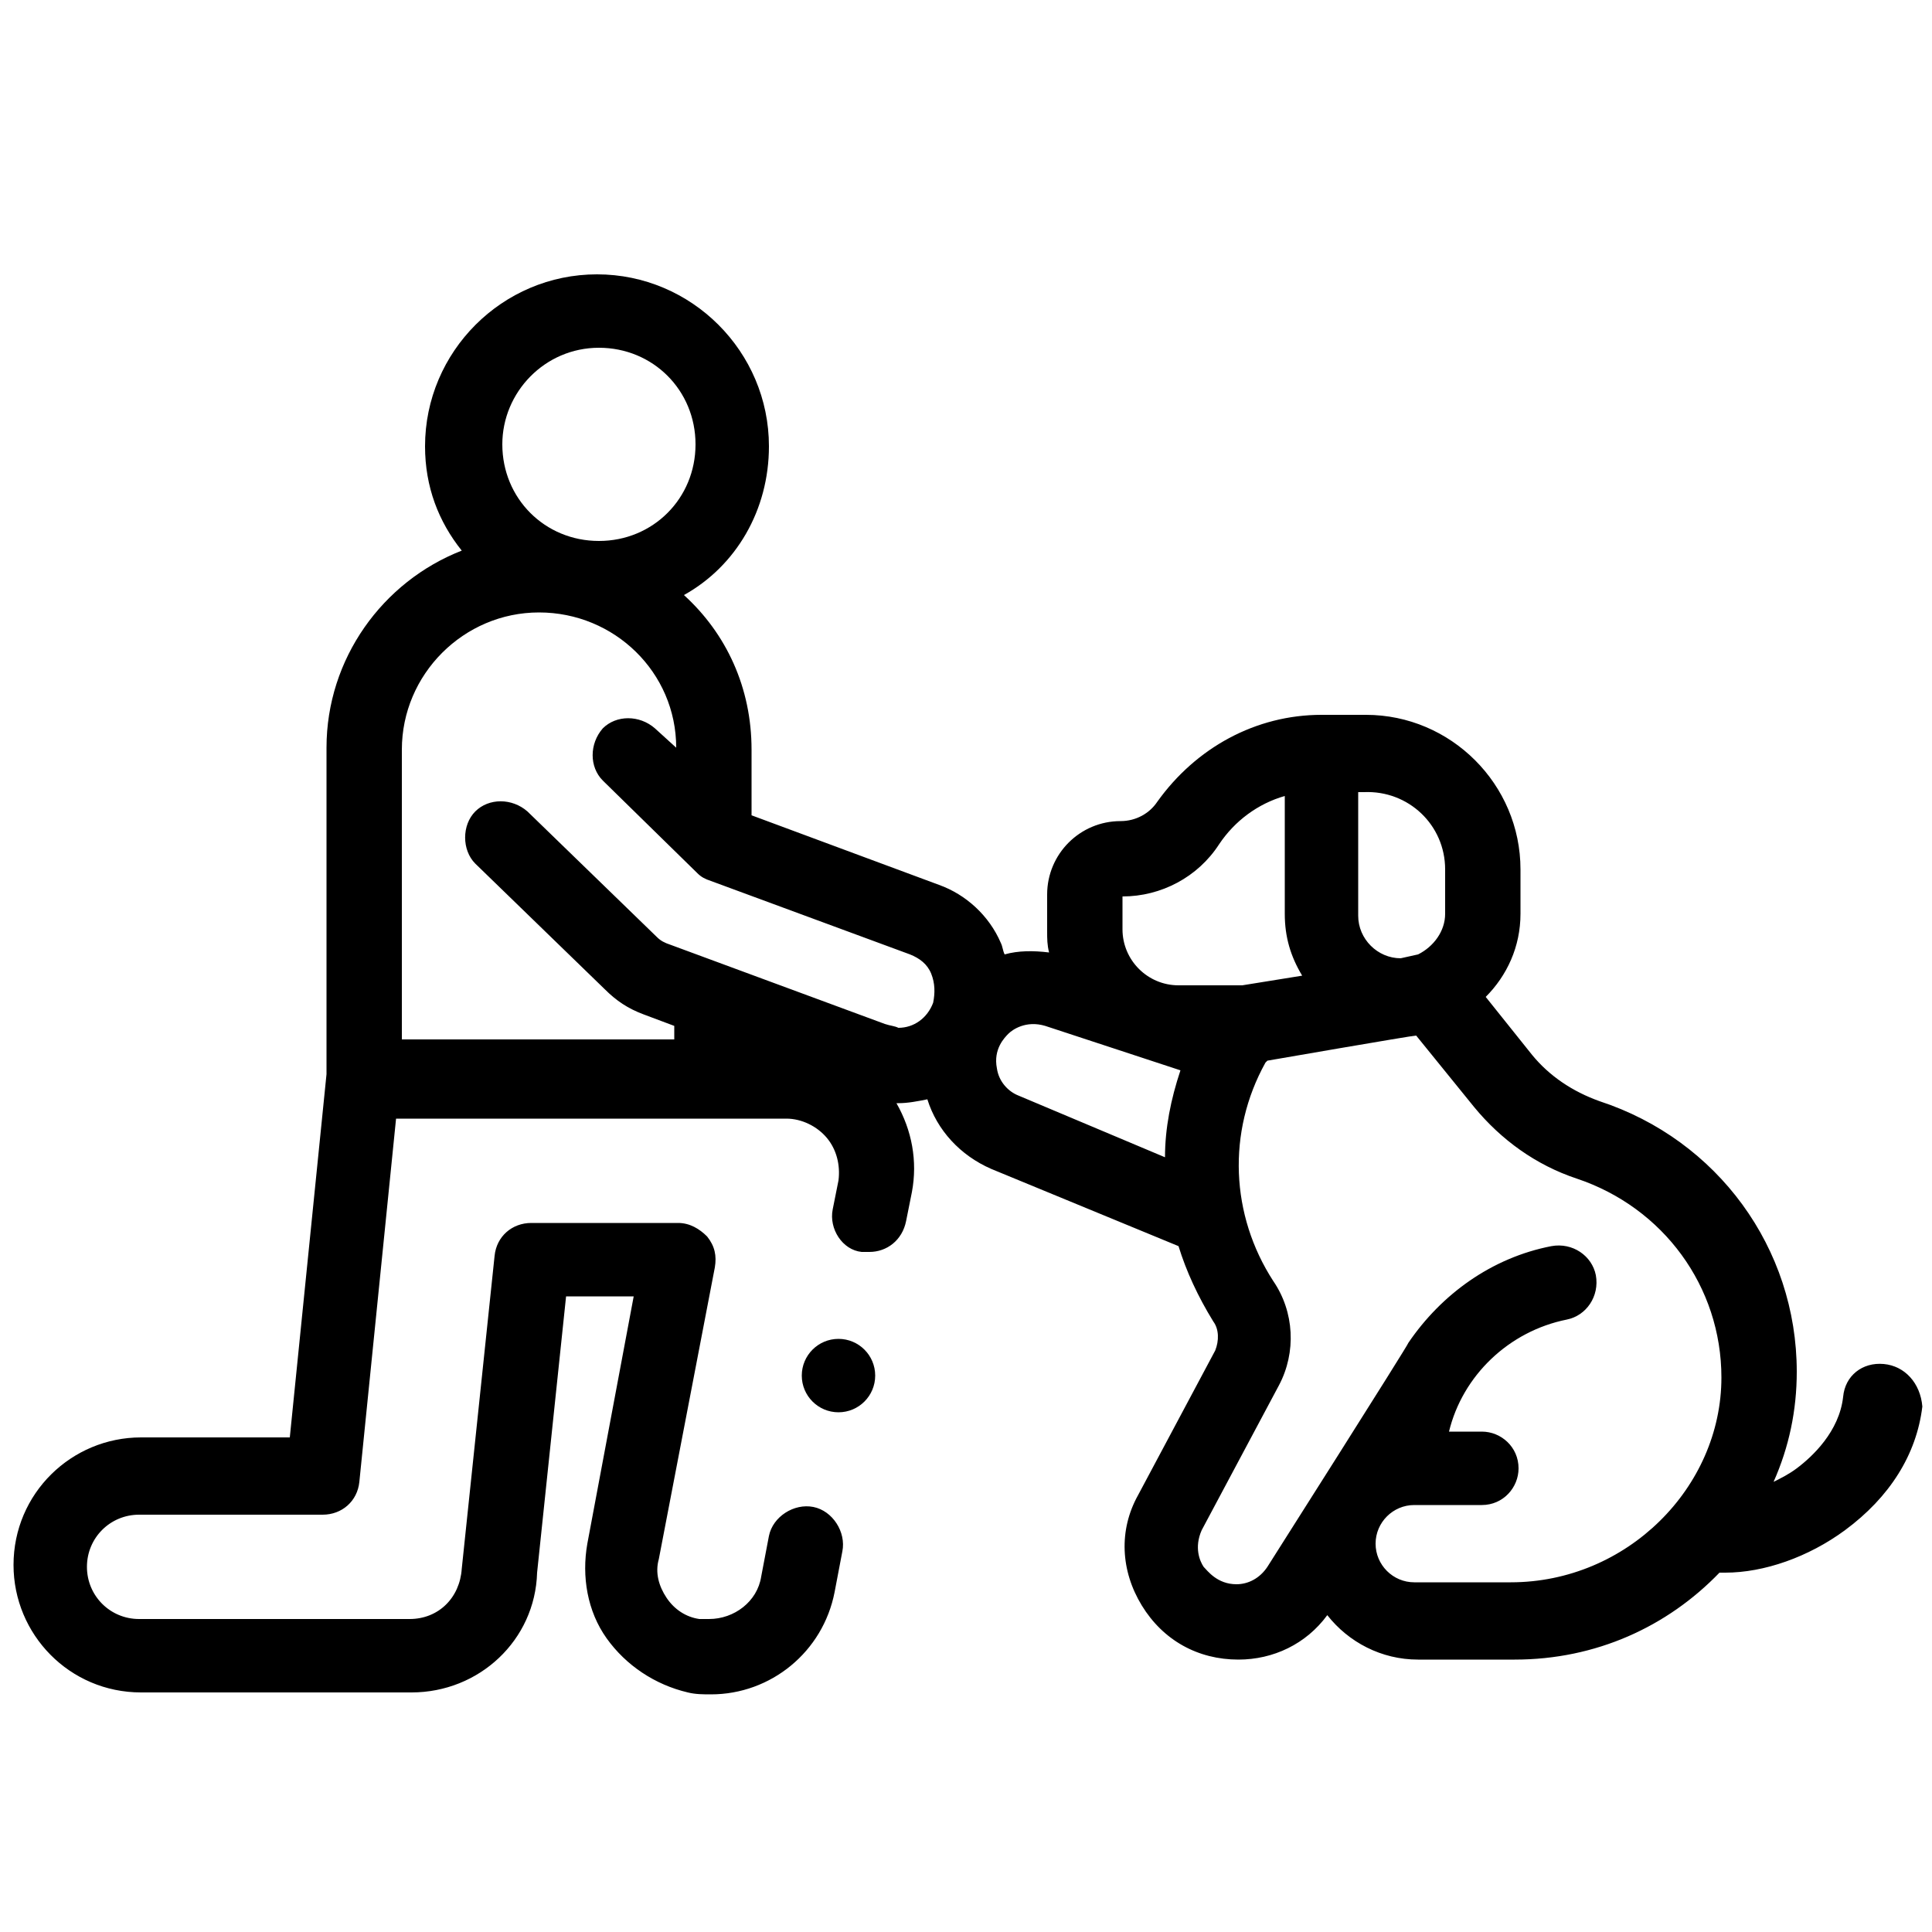 <?xml version="1.0" encoding="utf-8"?>
<!-- Generator: Adobe Illustrator 22.1.0, SVG Export Plug-In . SVG Version: 6.00 Build 0)  -->
<svg version="1.1" id="Layer_1" xmlns="http://www.w3.org/2000/svg" xmlns:xlink="http://www.w3.org/1999/xlink" x="0px" y="0px"
	 viewBox="0 0 100 100" style="enable-background:new 0 0 100 100;" xml:space="preserve">
<style type="text/css">
	.st0{display:none;}
	.st1{display:inline;}
	.st2{fill:url(#SVGID_1_);}
	.st3{fill:url(#SVGID_2_);}
	.st4{fill:url(#SVGID_3_);}
	.st5{fill:url(#SVGID_4_);}
	.st6{fill:url(#SVGID_5_);}
	.st7{fill:url(#SVGID_6_);}
	.st8{fill:url(#SVGID_7_);}
	.st9{fill:url(#SVGID_8_);}
	.st10{fill:url(#SVGID_9_);}
	.st11{fill:url(#SVGID_10_);}
	.st12{fill:url(#SVGID_11_);}
	.st13{fill:url(#SVGID_12_);}
	.st14{fill:url(#SVGID_13_);}
	.st15{fill:url(#SVGID_14_);}
	.st16{fill:url(#SVGID_15_);}
	.st17{fill:url(#SVGID_16_);}
	.st18{fill:url(#SVGID_17_);}
	.st19{fill:url(#SVGID_18_);}
	.st20{fill:url(#SVGID_19_);}
	.st21{fill:url(#SVGID_20_);}
	.st22{fill:url(#SVGID_21_);}
	.st23{fill:url(#SVGID_22_);}
	.st24{fill:url(#SVGID_23_);}
	.st25{fill:url(#SVGID_24_);}
	.st26{fill:url(#SVGID_25_);}
	.st27{fill:url(#SVGID_26_);}
	.st28{fill:url(#SVGID_27_);}
	.st29{fill:url(#SVGID_28_);}
</style>
<g id="Layer_1_2_" class="st0">
	<g id="Layer_1_1_" class="st1">
		<g>
			<path d="M53.2,62.8c-0.1,0-0.2,0-0.3,0c-0.4-0.1-0.8-0.3-1-0.7c-0.7-1.1-2.1-1.4-3.2-0.7c-0.3,0.2-0.5,0.4-0.7,0.7
				c-0.4,0.7-1.4,0.9-2.1,0.5l-0.1-0.1c-1.6-1.2-2.6-3.1-2.6-5.2c0.1-3.7,3.2-6.7,7-6.6c3.6,0.1,6.5,3,6.6,6.6c0,2-1,4-2.6,5.2
				C53.9,62.7,53.6,62.8,53.2,62.8z M50,58c1.2,0,2.3,0.4,3.3,1.1c0.3-0.5,0.5-1.1,0.5-1.8c-0.1-2.1-1.9-3.7-4-3.6
				c-1.9,0.1-3.4,1.6-3.6,3.6c0,0.6,0.2,1.2,0.5,1.8C47.7,58.4,48.8,58,50,58z"/>
			<path d="M50,49.3c-2.1,0-3.8-1.7-3.8-3.8s1.7-3.8,3.8-3.8s3.8,1.7,3.8,3.8S52.1,49.2,50,49.3z M50,44.7c-0.4,0-0.8,0.3-0.8,0.8
				c0,0.4,0.3,0.8,0.8,0.8s0.8-0.3,0.8-0.8C50.8,45.1,50.4,44.7,50,44.7z"/>
			<path d="M57.5,52.3c-2.1,0-3.8-1.7-3.8-3.8s1.7-3.8,3.8-3.8s3.8,1.7,3.8,3.8S59.6,52.3,57.5,52.3z M57.5,47.7
				c-0.4,0-0.8,0.3-0.8,0.8c0,0.4,0.3,0.8,0.8,0.8c0.4,0,0.8-0.3,0.8-0.8C58.3,48.1,58,47.7,57.5,47.7z"/>
			<path d="M42.5,52.3c-2.1,0-3.8-1.7-3.8-3.8s1.7-3.8,3.8-3.8s3.8,1.7,3.8,3.8C46.2,50.6,44.5,52.3,42.5,52.3z M42.5,47.7
				c-0.4,0-0.8,0.3-0.8,0.8c0,0.4,0.3,0.8,0.8,0.8c0.4,0,0.8-0.3,0.8-0.8C43.2,48.1,42.9,47.7,42.5,47.7z"/>
			<path d="M76.4,37.2c-2.1,0-4.3-0.6-6.1-1.7c-0.7-0.4-0.9-1.4-0.5-2.1c0.4-0.7,1.4-0.9,2.1-0.5c2.8,1.7,6.2,1.7,9,0
				c0.7-0.4,1.6-0.2,2.1,0.5c0.4,0.7,0.2,1.6-0.5,2.1C80.7,36.6,78.6,37.2,76.4,37.2z"/>
			<path d="M87,37.2c-2.1,0-4.3-0.6-6.1-1.7c-0.7-0.4-0.9-1.4-0.5-2.1c0.4-0.7,1.4-0.9,2.1-0.5l0,0c2.8,1.7,6.2,1.7,9,0
				c0.7-0.4,1.6-0.2,2.1,0.5c0.4,0.7,0.2,1.6-0.5,2.1l0,0C91.2,36.6,89.1,37.2,87,37.2z"/>
			<path d="M65.9,37.2c-2.1,0-4.3-0.6-6.1-1.7c-0.7-0.4-0.9-1.4-0.5-2.1c0.4-0.7,1.4-0.9,2.1-0.5c2.8,1.7,6.2,1.7,9,0
				c0.7-0.4,1.6-0.2,2.1,0.5c0.4,0.7,0.2,1.6-0.5,2.1C70.1,36.6,68,37.2,65.9,37.2z"/>
			<path d="M55.3,37.2c-2.1,0-4.3-0.6-6.1-1.7c-0.7-0.4-0.9-1.4-0.5-2.1c0.4-0.7,1.4-0.9,2.1-0.5c2.8,1.7,6.2,1.7,9,0
				c0.7-0.4,1.6-0.2,2.1,0.5c0.4,0.7,0.2,1.6-0.5,2.1C59.6,36.6,57.4,37.2,55.3,37.2z"/>
			<path d="M44.7,37.2c-2.1,0-4.3-0.6-6.1-1.7c-0.7-0.4-0.9-1.4-0.5-2.1c0.4-0.7,1.4-0.9,2.1-0.5c2.8,1.7,6.2,1.7,9,0
				c0.7-0.4,1.6-0.2,2.1,0.5c0.4,0.7,0.2,1.6-0.5,2.1C49,36.6,46.9,37.2,44.7,37.2z"/>
			<path d="M34.2,37.2c-2.1,0-4.3-0.6-6.1-1.7c-0.7-0.4-0.9-1.4-0.5-2.1c0.4-0.7,1.4-0.9,2.1-0.5c2.8,1.7,6.2,1.7,9,0
				c0.7-0.4,1.6-0.2,2.1,0.5c0.4,0.7,0.2,1.6-0.5,2.1C38.4,36.6,36.3,37.2,34.2,37.2z"/>
			<path d="M23.6,37.2c-2.1,0-4.3-0.6-6.1-1.7c-0.7-0.4-0.9-1.4-0.5-2.1s1.4-0.9,2.1-0.5c2.8,1.7,6.2,1.7,9,0
				c0.7-0.4,1.6-0.2,2.1,0.5c0.4,0.7,0.2,1.6-0.5,2.1C27.9,36.6,25.8,37.2,23.6,37.2z"/>
			<path d="M13.1,37.2c-2.1,0-4.3-0.6-6.1-1.7c-0.7-0.4-0.9-1.4-0.5-2.1c0.4-0.7,1.4-0.9,2.1-0.5l0,0c2.8,1.7,6.2,1.7,9,0
				c0.7-0.4,1.6-0.2,2.1,0.5c0.4,0.7,0.2,1.6-0.5,2.1C17.3,36.6,15.2,37.2,13.1,37.2z"/>
			<path d="M81.7,88.5c-0.3,0-0.6-0.1-0.8-0.2c-2.8-1.7-6.2-1.7-9,0c-0.7,0.4-1.6,0.2-2.1-0.5c-0.4-0.7-0.2-1.6,0.5-2.1
				c3.7-2.3,8.4-2.3,12.2,0c0.7,0.4,0.9,1.4,0.5,2.1C82.7,88.2,82.2,88.5,81.7,88.5L81.7,88.5z"/>
			<path d="M92.3,88.5c-0.3,0-0.6-0.1-0.8-0.2c-2.8-1.7-6.2-1.7-9,0c-0.7,0.4-1.6,0.2-2.1-0.5c-0.4-0.7-0.2-1.6,0.5-2.1l0,0
				c3.7-2.3,8.4-2.3,12.2,0c0.7,0.4,0.9,1.4,0.5,2.1C93.3,88.2,92.8,88.5,92.3,88.5L92.3,88.5z"/>
			<path d="M71.1,88.5c-0.3,0-0.6-0.1-0.8-0.2c-2.8-1.7-6.2-1.7-9,0c-0.7,0.4-1.6,0.2-2.1-0.5c-0.4-0.7-0.2-1.6,0.5-2.1
				c3.7-2.3,8.4-2.3,12.2,0c0.7,0.4,0.9,1.4,0.5,2.1C72.1,88.2,71.7,88.5,71.1,88.5L71.1,88.5z"/>
			<path d="M60.6,88.5c-0.3,0-0.6-0.1-0.8-0.2c-2.8-1.7-6.2-1.7-9,0c-0.7,0.4-1.6,0.2-2.1-0.5c-0.4-0.7-0.2-1.6,0.5-2.1l0,0
				c3.7-2.3,8.4-2.3,12.2,0c0.7,0.4,0.9,1.4,0.5,2.1C61.6,88.2,61.1,88.5,60.6,88.5L60.6,88.5z"/>
			<path d="M50,88.5c-0.3,0-0.6-0.1-0.8-0.2c-2.8-1.7-6.2-1.7-9,0c-0.7,0.4-1.6,0.2-2.1-0.5c-0.4-0.7-0.2-1.6,0.5-2.1l0,0
				c3.7-2.3,8.4-2.3,12.2,0c0.7,0.4,0.9,1.4,0.5,2.1C51,88.2,50.5,88.5,50,88.5L50,88.5z"/>
			<path d="M39.5,88.5c-0.3,0-0.6-0.1-0.8-0.2c-2.8-1.7-6.2-1.7-9,0c-0.7,0.4-1.6,0.2-2.1-0.5c-0.4-0.7-0.2-1.6,0.5-2.1l0,0
				c3.7-2.3,8.4-2.3,12.2,0c0.7,0.4,0.9,1.4,0.5,2.1C40.5,88.2,40,88.5,39.5,88.5L39.5,88.5z"/>
			<path d="M28.9,88.5c-0.3,0-0.6-0.1-0.8-0.2c-2.8-1.7-6.2-1.7-9,0c-0.7,0.4-1.6,0.2-2.1-0.5c-0.4-0.7-0.2-1.6,0.5-2.1
				c3.7-2.3,8.4-2.3,12.2,0c0.7,0.4,0.9,1.4,0.5,2.1C29.9,88.2,29.4,88.5,28.9,88.5L28.9,88.5z"/>
			<path d="M18.3,88.5c-0.3,0-0.6-0.1-0.8-0.2c-2.8-1.7-6.2-1.7-9,0c-0.7,0.4-1.6,0.2-2.1-0.5c-0.4-0.7-0.2-1.6,0.5-2.1l0,0
				c3.7-2.3,8.4-2.3,12.2,0c0.7,0.4,0.9,1.4,0.5,2.1C19.3,88.2,18.9,88.5,18.3,88.5L18.3,88.5z"/>
			<path d="M7.8,46.2c-0.8,0-1.5-0.7-1.5-1.5c0-0.3,0.1-0.6,0.2-0.8c0.8-1.3,1.3-2.9,1.3-4.5s-0.4-3.1-1.3-4.5
				c-0.5-0.6-0.2-1.6,0.5-2s1.6-0.2,2.1,0.5c1.1,1.8,1.7,3.9,1.7,6.1c0,2.1-0.6,4.3-1.7,6.1C8.8,46,8.3,46.2,7.8,46.2z"/>
			<path d="M7.8,56.8c-0.8,0-1.5-0.7-1.5-1.5c0-0.3,0.1-0.6,0.2-0.8c0.8-1.3,1.3-2.9,1.3-4.5s-0.4-3.1-1.3-4.5
				C6,44.8,6.3,43.9,7,43.4c0.7-0.4,1.6-0.2,2,0.5c1.1,1.8,1.7,3.9,1.7,6.1c0,2.1-0.6,4.3-1.7,6.1C8.8,56.5,8.3,56.8,7.8,56.8z"/>
			<path d="M7.8,67.4c-0.8,0-1.5-0.7-1.5-1.5c0-0.3,0.1-0.6,0.2-0.8c0.8-1.3,1.3-2.9,1.3-4.5s-0.4-3.1-1.3-4.5C6,55.4,6.3,54.4,7,54
				s1.6-0.2,2.1,0.5c1.1,1.8,1.7,3.9,1.7,6.1c0,2.1-0.6,4.3-1.7,6.1C8.8,67.1,8.3,67.4,7.8,67.4z"/>
			<path d="M7.8,77.9c-0.8,0-1.5-0.7-1.5-1.5c0-0.3,0.1-0.6,0.2-0.8c0.8-1.3,1.3-2.9,1.3-4.5S7.4,68,6.5,66.6C6,65.9,6.3,65,7,64.6
				s1.6-0.2,2.1,0.5c1.1,1.8,1.7,3.9,1.7,6.1c0,2.1-0.6,4.3-1.7,6.1C8.8,77.7,8.3,77.9,7.8,77.9z"/>
			<path d="M7.8,88.5c-0.8,0-1.5-0.7-1.5-1.5c0-0.3,0.1-0.6,0.2-0.8c0.8-1.3,1.3-2.9,1.3-4.5s-0.4-3.1-1.3-4.5
				C6,76.5,6.3,75.6,7,75.1c0.7-0.4,1.6-0.2,2.1,0.5l0,0c1.1,1.8,1.7,3.9,1.7,6.1c0,2.1-0.6,4.3-1.7,6.1C8.8,88.2,8.3,88.5,7.8,88.5
				z"/>
			<path d="M92.3,88.5c-0.5,0-1-0.3-1.3-0.7c-2.3-3.7-2.3-8.4,0-12.2c0.4-0.7,1.4-0.9,2.1-0.5s0.9,1.4,0.5,2.1l0,0
				c-1.7,2.7-1.7,6.2,0,9c0.4,0.7,0.2,1.6-0.5,2.1C92.8,88.4,92.6,88.5,92.3,88.5z"/>
			<path d="M92.3,77.9c-0.5,0-1-0.3-1.3-0.7c-2.3-3.7-2.3-8.4,0-12.2c0.4-0.7,1.4-0.9,2.1-0.5s0.9,1.4,0.5,2.1c-1.7,2.7-1.7,6.2,0,9
				c0.4,0.7,0.2,1.6-0.5,2.1C92.8,77.8,92.6,77.9,92.3,77.9L92.3,77.9z"/>
			<path d="M92.3,67.4c-0.5,0-1-0.3-1.3-0.7c-2.3-3.7-2.3-8.4,0-12.2c0.4-0.7,1.4-0.9,2.1-0.5s0.9,1.4,0.5,2.1c-1.7,2.7-1.7,6.2,0,9
				c0.4,0.7,0.2,1.6-0.5,2.1C92.8,67.3,92.6,67.4,92.3,67.4z"/>
			<path d="M92.3,56.8c-0.5,0-1-0.3-1.3-0.7c-2.3-3.7-2.3-8.4,0-12.2c0.4-0.7,1.4-0.9,2.1-0.5s0.9,1.4,0.5,2.1c-1.7,2.7-1.7,6.2,0,9
				c0.4,0.7,0.2,1.6-0.5,2.1C92.8,56.7,92.6,56.8,92.3,56.8z"/>
			<path d="M92.3,46.2c-0.5,0-1-0.3-1.3-0.7c-2.3-3.7-2.3-8.4,0-12.2c0.4-0.7,1.4-0.9,2.1-0.5s0.9,1.4,0.5,2.1l0,0
				c-1.7,2.7-1.7,6.2,0,9c0.4,0.7,0.2,1.6-0.5,2.1C92.8,46.1,92.6,46.2,92.3,46.2z"/>
			<path d="M75.7,68.9H24.3c-0.8,0-1.5-0.7-1.5-1.5s0.7-1.5,1.5-1.5h51.3c0.8,0,1.5,0.7,1.5,1.5C77.2,68.2,76.5,68.9,75.7,68.9z"/>
			<path d="M68.1,73.4H31.9c-0.8,0-1.5-0.7-1.5-1.5s0.7-1.5,1.5-1.5h36.2c0.8,0,1.5,0.7,1.5,1.5C69.6,72.7,68.9,73.4,68.1,73.4z"/>
			<path d="M60.6,77.9H39.4c-0.8,0-1.5-0.7-1.5-1.5s0.7-1.5,1.5-1.5h21.1c0.8,0,1.5,0.7,1.5,1.5C62.1,77.2,61.4,77.9,60.6,77.9z"/>
			<path d="M96.8,93H3.2c-0.8,0-1.5-0.7-1.5-1.5l0,0V29.6c0-0.8,0.7-1.5,1.5-1.5l0,0h93.5c0.8,0,1.5,0.7,1.5,1.5l0,0v61.9
				C98.3,92.3,97.6,93,96.8,93L96.8,93z M4.7,90h90.5V31.1H4.7V90z"/>
			<path d="M80.2,79.4c-2.5,0-4.5-2-4.5-4.5s2-4.5,4.5-4.5s4.5,2,4.5,4.5S82.7,79.4,80.2,79.4z M80.2,73.4c-0.8,0-1.5,0.7-1.5,1.5
				s0.7,1.5,1.5,1.5s1.5-0.7,1.5-1.5S81,73.4,80.2,73.4z"/>
			<path d="M19.9,79.4c-2.5,0-4.5-2-4.5-4.5s2-4.5,4.5-4.5s4.5,2,4.5,4.5S22.4,79.4,19.9,79.4z M19.9,73.4c-0.8,0-1.5,0.7-1.5,1.5
				s0.7,1.5,1.5,1.5s1.5-0.7,1.5-1.5S20.7,73.4,19.9,73.4z"/>
			<path d="M50,16.1c-2.5,0-4.5-2-4.5-4.5C45.5,9,47.5,7,50,7s4.5,2,4.5,4.5l0,0C54.5,14,52.5,16.1,50,16.1z M50,10
				c-0.8,0-1.5,0.7-1.5,1.5S49.2,13,50,13s1.5-0.7,1.5-1.5S50.8,10,50,10L50,10z"/>
			<path d="M10.8,31.1c-0.8,0-1.5-0.7-1.5-1.5c0-0.6,0.3-1.1,0.9-1.4l36.5-16.8c0.8-0.3,1.7,0,2,0.7s0,1.7-0.7,2l0,0L11.4,31
				C11.2,31.1,11,31.1,10.8,31.1z"/>
			<path d="M89.2,31.1c-0.2,0-0.4,0-0.6-0.1L52.1,14.2c-0.8-0.3-1.1-1.2-0.7-2s1.2-1.1,2-0.7l0,0l36.5,16.8c0.8,0.3,1.1,1.2,0.7,2
				C90.3,30.8,89.8,31.1,89.2,31.1z"/>
			<path d="M83.2,49.3H68.1c-0.8,0-1.5-0.7-1.5-1.5s0.7-1.5,1.5-1.5h15.1c0.8,0,1.5,0.7,1.5,1.5S84,49.3,83.2,49.3z"/>
			<path d="M83.2,53.8H68.1c-0.8,0-1.5-0.7-1.5-1.5s0.7-1.5,1.5-1.5h15.1c0.8,0,1.5,0.7,1.5,1.5S84,53.8,83.2,53.8z"/>
			<path d="M78.7,58.3h-6c-0.8,0-1.5-0.7-1.5-1.5s0.7-1.5,1.5-1.5h6c0.8,0,1.5,0.7,1.5,1.5S79.5,58.3,78.7,58.3z"/>
			<path d="M31.9,49.3H16.8c-0.8,0-1.5-0.7-1.5-1.5s0.7-1.5,1.5-1.5h15.1c0.8,0,1.5,0.7,1.5,1.5S32.7,49.3,31.9,49.3z"/>
			<path d="M31.9,53.8H16.8c-0.8,0-1.5-0.7-1.5-1.5s0.7-1.5,1.5-1.5h15.1c0.8,0,1.5,0.7,1.5,1.5S32.7,53.8,31.9,53.8z"/>
			<path d="M27.4,58.3h-6c-0.8,0-1.5-0.7-1.5-1.5s0.7-1.5,1.5-1.5h6c0.8,0,1.5,0.7,1.5,1.5S28.2,58.3,27.4,58.3z"/>
		</g>
	</g>
	<g id="Layer_2_1_" class="st1">
		<g>
			<path d="M55,37.5c-0.1,0-0.1,0-0.2,0c-0.4-0.1-0.8-0.3-1.1-0.6c-1.4-2.1-4.2-2.6-6.3-1.2c-0.5,0.3-0.9,0.7-1.2,1.2
				c-0.5,0.7-1.4,0.9-2.1,0.4L44,37.2c-3.8-3.3-4.2-9.1-0.8-12.8c3.3-3.8,9.1-4.2,12.8-0.8s4.2,9.1,0.8,12.8
				c-0.3,0.3-0.5,0.6-0.8,0.8C55.7,37.3,55.4,37.5,55,37.5z M50,31.8c1.8,0,3.6,0.7,5,1.9c0.7-1,1.1-2.2,1.1-3.4
				c0-3.3-2.7-6.1-6.1-6.1c-3.3,0-6.1,2.7-6.1,6.1c0,1.2,0.4,2.4,1.1,3.4C46.4,32.5,48.2,31.8,50,31.8z"/>
			<path d="M39.4,24.2c-2.5,0-4.5-2-4.5-4.5s2-4.5,4.5-4.5s4.5,2,4.5,4.5S41.9,24.2,39.4,24.2z M39.4,18.2c-0.8,0-1.5,0.7-1.5,1.5
				s0.7,1.5,1.5,1.5s1.5-0.7,1.5-1.5C40.9,18.8,40.2,18.2,39.4,18.2z"/>
			<path d="M50,19.7c-2.5,0-4.5-2-4.5-4.5s2-4.5,4.5-4.5s4.5,2,4.5,4.5C54.5,17.6,52.5,19.7,50,19.7z M50,13.6
				c-0.8,0-1.5,0.7-1.5,1.5s0.7,1.5,1.5,1.5s1.5-0.7,1.5-1.5S50.8,13.6,50,13.6z"/>
			<path d="M60.6,24.2c-2.5,0-4.5-2-4.5-4.5s2-4.5,4.5-4.5s4.5,2,4.5,4.5C65.2,22.2,63.1,24.2,60.6,24.2z M60.6,18.2
				c-0.8,0-1.5,0.7-1.5,1.5s0.7,1.5,1.5,1.5s1.5-0.7,1.5-1.5C62.1,18.8,61.5,18.2,60.6,18.2z"/>
			<path d="M72.7,72.7c-0.8,0-1.5-0.7-1.5-1.5l0,0v-5.9c0-0.8,0.7-1.5,1.5-1.5s1.5,0.7,1.5,1.5v5.9C74.3,72.1,73.6,72.7,72.7,72.7
				L72.7,72.7z"/>
			<path d="M94,72.7c-0.8,0-1.5-0.7-1.5-1.5l0,0v-6.8c0-0.8,0.7-1.5,1.5-1.5s1.5,0.7,1.5,1.5v6.8C95.5,72.1,94.8,72.7,94,72.7
				L94,72.7z"/>
			<path d="M94,65.9c-0.8,0-1.5-0.7-1.5-1.5l0,0c0-5.4-4.4-9.9-9.9-9.9c-5.4,0-9.9,4.4-9.9,9.9c0,0.8-0.7,1.5-1.5,1.5
				s-1.5-0.7-1.5-1.5c0-7.1,5.8-12.9,12.9-12.9s12.9,5.8,12.9,12.9C95.5,65.2,94.8,65.9,94,65.9L94,65.9z"/>
			<path d="M94,68c-0.5,0-0.9-0.2-1.2-0.6c-2.9-3.8-3.7-3.5-6.7-2.3c-4.8,2-10,2.6-15.1,1.6c-0.8-0.1-1.4-0.9-1.3-1.7
				c0.1-0.8,0.9-1.4,1.7-1.3c4.5,0.9,9.2,0.4,13.5-1.4c3.7-1.4,6.1-2.1,10.2,3.3c0.5,0.7,0.4,1.6-0.3,2.1C94.6,67.9,94.3,68,94,68
				L94,68z"/>
			<path d="M87.9,64.4c-0.8,0-1.5-0.7-1.5-1.5c0-0.2,0.1-0.5,0.2-0.7l3-6.2c0.4-0.8,1.3-1.1,2-0.7c0.7,0.4,1.1,1.3,0.7,2l-3,6.2
				C89,64,88.5,64.4,87.9,64.4z"/>
			<path d="M69.7,92.4c-0.8,0-1.5-0.7-1.5-1.5l0,0c0-3.3,2.7-6.1,6.1-6.1c0.8,0,1.5,0.7,1.5,1.5s-0.7,1.5-1.5,1.5c-1.7,0-3,1.4-3,3
				C71.2,91.8,70.5,92.4,69.7,92.4L69.7,92.4z"/>
			<path d="M78.8,87.9h-4.5c-0.8,0-1.5-0.7-1.5-1.5s0.7-1.5,1.5-1.5h4.5c0.8,0,1.5,0.7,1.5,1.5S79.6,87.9,78.8,87.9z"/>
			<path d="M69.7,97c-0.8,0-1.5-0.7-1.5-1.5l0,0v-4.6c0-0.8,0.7-1.5,1.5-1.5s1.5,0.7,1.5,1.5v4.6C71.2,96.3,70.5,97,69.7,97L69.7,97
				z"/>
			<path d="M97,92.4c-0.8,0-1.5-0.7-1.5-1.5l0,0c0-1.7-1.4-3-3-3c-0.8,0-1.5-0.7-1.5-1.5s0.7-1.5,1.5-1.5c3.3,0,6.1,2.7,6.1,6.1
				C98.5,91.8,97.8,92.4,97,92.4L97,92.4z"/>
			<path d="M92.5,87.9H88c-0.8,0-1.5-0.7-1.5-1.5s0.7-1.5,1.5-1.5h4.5c0.8,0,1.5,0.7,1.5,1.5S93.3,87.9,92.5,87.9z"/>
			<path d="M97,97c-0.8,0-1.5-0.7-1.5-1.5l0,0v-4.6c0-0.8,0.7-1.5,1.5-1.5s1.5,0.7,1.5,1.5v4.6C98.5,96.3,97.8,97,97,97L97,97z"/>
			<path d="M78.8,87.9c-0.8,0-1.5-0.7-1.5-1.5l0,0v-5.6c0-0.8,0.7-1.5,1.5-1.5s1.5,0.7,1.5,1.5v5.6C80.3,87.2,79.6,87.9,78.8,87.9
				L78.8,87.9z"/>
			<path d="M87.9,87.9c-0.8,0-1.5-0.7-1.5-1.5l0,0v-5.6c0-0.8,0.7-1.5,1.5-1.5s1.5,0.7,1.5,1.5v5.6C89.4,87.2,88.7,87.9,87.9,87.9
				L87.9,87.9z"/>
			<path d="M83.4,83.3c-6.7,0-12.1-5.4-12.1-12.1c0-0.8,0.7-1.5,1.5-1.5s1.5,0.7,1.5,1.5c0,5,4.1,9.1,9.1,9.1s9.1-4.1,9.1-9.1
				c0-0.8,0.7-1.5,1.5-1.5s1.5,0.7,1.5,1.5C95.5,77.9,90,83.3,83.4,83.3z"/>
			<path d="M80.3,89.4c-0.8,0-1.5-0.7-1.5-1.5c0-0.6,0.3-1.1,0.8-1.4l3-1.5c0.8-0.4,1.7-0.1,2,0.7c0.4,0.7,0.1,1.7-0.7,2l-3,1.5
				C80.8,89.4,80.6,89.4,80.3,89.4z"/>
			<path d="M86.4,89.4c-0.8,0-1.5-0.7-1.5-1.5c0-0.4,0.2-0.8,0.4-1.1l1.5-1.5c0.6-0.6,1.6-0.6,2.1,0c0.6,0.6,0.6,1.5,0,2.1L87.5,89
				C87.2,89.3,86.8,89.4,86.4,89.4z"/>
			<path d="M80.3,89.4c-0.4,0-0.8-0.2-1.1-0.4l-1.5-1.5c-0.6-0.6-0.6-1.6,0-2.1c0.6-0.6,1.5-0.6,2.1,0l1.5,1.5
				c0.6,0.6,0.6,1.6,0,2.1C81.1,89.3,80.7,89.4,80.3,89.4L80.3,89.4z"/>
			<path d="M86.4,89.4c-0.2,0-0.5-0.1-0.7-0.2l-3-1.5c-0.7-0.4-1-1.3-0.7-2c0.4-0.7,1.3-1,2-0.7l3,1.5c0.7,0.4,1.1,1.3,0.7,2
				C87.5,89.1,87,89.4,86.4,89.4z"/>
			<path d="M39.4,72.7c-0.8,0-1.5-0.7-1.5-1.5l0,0v-7.6c0-0.8,0.7-1.5,1.5-1.5s1.5,0.7,1.5,1.5v7.6C40.9,72.1,40.2,72.7,39.4,72.7
				L39.4,72.7z"/>
			<path d="M60.6,72.7c-0.8,0-1.5-0.7-1.5-1.5l0,0v-7.6c0-0.8,0.7-1.5,1.5-1.5s1.5,0.7,1.5,1.5v7.6C62.1,72.1,61.5,72.7,60.6,72.7
				L60.6,72.7z"/>
			<path d="M36.4,92.4c-0.8,0-1.5-0.7-1.5-1.5l0,0c0-3.3,2.7-6.1,6.1-6.1c0.8,0,1.5,0.7,1.5,1.5s-0.7,1.5-1.5,1.5c-1.7,0-3,1.4-3,3
				C37.9,91.8,37.2,92.4,36.4,92.4L36.4,92.4z"/>
			<path d="M45.5,87.9H41c-0.8,0-1.5-0.7-1.5-1.5s0.7-1.5,1.5-1.5h4.5c0.8,0,1.5,0.7,1.5,1.5S46.3,87.9,45.5,87.9z"/>
			<path d="M36.4,97c-0.8,0-1.5-0.7-1.5-1.5l0,0v-4.6c0-0.8,0.7-1.5,1.5-1.5s1.5,0.7,1.5,1.5v4.6C37.9,96.3,37.2,97,36.4,97L36.4,97
				z"/>
			<path d="M63.6,92.4c-0.8,0-1.5-0.7-1.5-1.5l0,0c0-1.7-1.4-3-3-3c-0.8,0-1.5-0.7-1.5-1.5s0.7-1.5,1.5-1.5c3.3,0,6.1,2.7,6.1,6.1
				C65.2,91.8,64.5,92.4,63.6,92.4L63.6,92.4z"/>
			<path d="M59.1,87.9h-4.5c-0.8,0-1.5-0.7-1.5-1.5s0.7-1.5,1.5-1.5h4.5c0.8,0,1.5,0.7,1.5,1.5S59.9,87.9,59.1,87.9z"/>
			<path d="M63.6,97c-0.8,0-1.5-0.7-1.5-1.5l0,0v-4.6c0-0.8,0.7-1.5,1.5-1.5c0.8,0,1.5,0.7,1.5,1.5v4.6C65.2,96.3,64.5,97,63.6,97
				L63.6,97z"/>
			<path d="M45.5,87.9c-0.8,0-1.5-0.7-1.5-1.5l0,0v-5.6c0-0.8,0.7-1.5,1.5-1.5S47,80,47,80.8v5.6C47,87.2,46.3,87.9,45.5,87.9
				L45.5,87.9z"/>
			<path d="M54.5,87.9c-0.8,0-1.5-0.7-1.5-1.5l0,0v-5.6c0-0.8,0.7-1.5,1.5-1.5S56,80,56,80.8v5.6C56.1,87.2,55.4,87.9,54.5,87.9
				L54.5,87.9z"/>
			<path d="M50,83.3c-6.7,0-12.1-5.4-12.1-12.1c0-0.8,0.7-1.5,1.5-1.5s1.5,0.7,1.5,1.5c0,5,4.1,9.1,9.1,9.1s9.1-4.1,9.1-9.1
				c0-0.8,0.7-1.5,1.5-1.5s1.5,0.7,1.5,1.5C62.1,77.9,56.7,83.3,50,83.3z"/>
			<path d="M60.6,65.2c-0.8,0-1.5-0.7-1.5-1.5l0,0c0-5-4.1-9.1-9.1-9.1s-9.1,4.1-9.1,9.1c0,0.8-0.7,1.5-1.5,1.5s-1.5-0.7-1.5-1.5
				c0-6.7,5.4-12.1,12.1-12.1S62.1,57,62.1,63.7C62.1,64.5,61.5,65.2,60.6,65.2L60.6,65.2z"/>
			<path d="M47,89.4c-0.8,0-1.5-0.7-1.5-1.5c0-0.6,0.3-1.1,0.8-1.4l3-1.5c0.8-0.4,1.7-0.1,2,0.7c0.4,0.7,0.1,1.7-0.7,2l-3,1.5
				C47.4,89.4,47.2,89.4,47,89.4z"/>
			<path d="M53,89.4c-0.8,0-1.5-0.7-1.5-1.5c0-0.4,0.2-0.8,0.4-1.1l1.5-1.5c0.6-0.6,1.6-0.6,2.1,0c0.6,0.6,0.6,1.5,0,2.1L54.1,89
				C53.8,89.3,53.4,89.4,53,89.4z"/>
			<path d="M47,89.4c-0.4,0-0.8-0.2-1.1-0.4l-1.5-1.5c-0.6-0.6-0.6-1.6,0-2.1c0.6-0.6,1.5-0.6,2.1,0l1.5,1.5c0.6,0.6,0.6,1.6,0,2.1
				C47.8,89.3,47.4,89.4,47,89.4L47,89.4z"/>
			<path d="M53,89.4c-0.2,0-0.5-0.1-0.7-0.2l-3-1.5c-0.7-0.4-1-1.3-0.7-2c0.4-0.7,1.3-1,2-0.7l3,1.5c0.7,0.4,1.1,1.3,0.7,2
				C54.1,89.1,53.6,89.4,53,89.4z"/>
			<path d="M6,72.7c-0.8,0-1.5-0.7-1.5-1.5l0,0V59.1c0-0.8,0.7-1.5,1.5-1.5s1.5,0.7,1.5,1.5v12.1C7.5,72.1,6.9,72.7,6,72.7L6,72.7z"
				/>
			<path d="M27.3,72.7c-0.8,0-1.5-0.7-1.5-1.5l0,0v-0.4c0-0.8,0.7-1.5,1.5-1.5s1.5,0.7,1.5,1.5v0.4C28.8,72.1,28.1,72.7,27.3,72.7
				L27.3,72.7z"/>
			<path d="M3,92.4c-0.8,0-1.5-0.7-1.5-1.5l0,0c0-3.3,2.7-6.1,6.1-6.1c0.8,0,1.5,0.7,1.5,1.5s-0.7,1.5-1.5,1.5c-1.7,0-3,1.4-3,3
				C4.5,91.8,3.8,92.4,3,92.4L3,92.4z"/>
			<path d="M12.1,87.9H7.5c-0.8,0-1.5-0.7-1.5-1.5s0.7-1.5,1.5-1.5H12c0.8,0,1.5,0.7,1.5,1.5S12.9,87.9,12.1,87.9z"/>
			<path d="M3,97c-0.8,0-1.5-0.7-1.5-1.5l0,0v-4.6c0-0.8,0.7-1.5,1.5-1.5s1.5,0.7,1.5,1.5v4.6C4.5,96.3,3.8,97,3,97L3,97z"/>
			<path d="M30.3,92.4c-0.8,0-1.5-0.7-1.5-1.5l0,0c0-1.7-1.4-3-3-3c-0.8,0-1.5-0.7-1.5-1.5s0.7-1.5,1.5-1.5c3.3,0,6.1,2.7,6.1,6.1
				C31.8,91.8,31.1,92.4,30.3,92.4L30.3,92.4z"/>
			<path d="M25.7,87.9h-4.5c-0.8,0-1.5-0.7-1.5-1.5s0.7-1.5,1.5-1.5h4.5c0.8,0,1.5,0.7,1.5,1.5S26.6,87.9,25.7,87.9z"/>
			<path d="M30.3,97c-0.8,0-1.5-0.7-1.5-1.5l0,0v-4.6c0-0.8,0.7-1.5,1.5-1.5s1.5,0.7,1.5,1.5v4.6C31.8,96.3,31.1,97,30.3,97L30.3,97
				z"/>
			<path d="M12.1,87.9c-0.8,0-1.5-0.7-1.5-1.5l0,0v-5.6c0-0.8,0.7-1.5,1.5-1.5s1.5,0.7,1.5,1.5v5.6C13.6,87.2,12.9,87.9,12.1,87.9
				L12.1,87.9z"/>
			<path d="M21.2,87.9c-0.8,0-1.5-0.7-1.5-1.5l0,0v-5.6c0-0.8,0.7-1.5,1.5-1.5s1.5,0.7,1.5,1.5v5.6C22.7,87.2,22,87.9,21.2,87.9
				L21.2,87.9z"/>
			<path d="M16.6,83.3c-6.7,0-12.1-5.4-12.1-12.1c0-0.8,0.7-1.5,1.5-1.5s1.5,0.7,1.5,1.5c0,5,4.1,9.1,9.1,9.1s9.1-4.1,9.1-9.1
				c0-0.8,0.7-1.5,1.5-1.5s1.5,0.7,1.5,1.5C28.8,77.9,23.3,83.3,16.6,83.3z"/>
			<path d="M16.6,90.9c-0.3,0-0.6-0.1-0.8-0.3l-4.5-3c-0.7-0.5-0.9-1.4-0.4-2.1s1.4-0.9,2.1-0.4l4.5,3c0.7,0.5,0.9,1.4,0.4,2.1
				C17.6,90.7,17.2,90.9,16.6,90.9L16.6,90.9z"/>
			<path d="M16.6,90.9c-0.8,0-1.5-0.7-1.5-1.5c0-0.5,0.3-1,0.7-1.3l4.5-3c0.7-0.5,1.6-0.3,2.1,0.4c0.5,0.7,0.3,1.6-0.4,2.1l0,0
				l-4.5,3C17.2,90.8,16.9,90.9,16.6,90.9z"/>
			<path d="M30.3,65.2c-0.8,0-1.5-0.7-1.5-1.5l0,0C28.8,57.8,24,53,18.2,53c-2.4,0.1-4.8,1.1-6.6,2.7c-0.7,0.5-1.6,0.4-2.1-0.2
				c-0.5-0.7-0.4-1.6,0.2-2.1c2.4-2.1,5.4-3.2,8.5-3.4c7.5,0,13.6,6.1,13.6,13.6C31.8,64.5,31.1,65.2,30.3,65.2L30.3,65.2z"/>
			<path d="M30.3,80.3c-0.8,0-1.5-0.7-1.5-1.5l0,0c0-5.9-4.8-10.6-10.6-10.6c-0.8,0-1.5-0.7-1.5-1.5s0.7-1.5,1.5-1.5
				c7.5,0,13.6,6.1,13.6,13.6C31.8,79.6,31.1,80.3,30.3,80.3L30.3,80.3z"/>
			<path d="M6,68.2c-0.8,0-1.5-0.7-1.5-1.5s0.7-1.5,1.5-1.5c1.7,0,3-1.4,3-3c0-0.8,0.7-1.5,1.5-1.5s1.5,0.7,1.5,1.5
				C12.1,65.5,9.4,68.2,6,68.2z"/>
			<path d="M6,60.6c-0.8,0-1.5-0.7-1.5-1.5l0,0c0-3.3,2.7-6.1,6.1-6.1c0.8,0,1.5,0.7,1.5,1.5S11.4,56,10.6,56c-1.7,0-3,1.4-3,3
				C7.5,59.9,6.9,60.6,6,60.6L6,60.6z"/>
			<path d="M15.1,68.2c-3.3,0-6.1-2.7-6.1-6.1c0-0.8,0.7-1.5,1.5-1.5s1.5,0.7,1.5,1.5c0,1.7,1.4,3,3,3c0.8,0,1.5,0.7,1.5,1.5
				S16,68.2,15.1,68.2z"/>
			<path d="M10.6,63.6c-0.8,0-1.5-0.7-1.5-1.5l0,0v-7.6c0-0.8,0.7-1.5,1.5-1.5s1.5,0.7,1.5,1.5v7.6C12.1,63,11.4,63.6,10.6,63.6
				L10.6,63.6z"/>
			<path d="M30.3,80.3c-0.8,0-1.5-0.7-1.5-1.5l0,0V63.6c0-0.8,0.7-1.5,1.5-1.5s1.5,0.7,1.5,1.5v15.2C31.8,79.6,31.1,80.3,30.3,80.3
				L30.3,80.3z"/>
			<path d="M18.2,68.2h-3c-0.8,0-1.5-0.7-1.5-1.5s0.7-1.5,1.5-1.5h3c0.8,0,1.5,0.7,1.5,1.5S19,68.2,18.2,68.2z"/>
			<path d="M49.9,66.7c-2.8,0-5.5-0.6-8.1-1.7c-0.8-0.3-1.1-1.2-0.7-2c0.3-0.8,1.2-1.1,2-0.7l0,0c2.2,0.9,4.5,1.4,6.9,1.4
				s4.8-0.5,7.1-1.4c0.8-0.3,1.7,0,2,0.8s0,1.7-0.8,2l0,0C55.5,66.1,52.7,66.7,49.9,66.7z"/>
			<path d="M60.6,68.2c-0.4,0-0.8-0.2-1.1-0.4l-3-3c-0.6-0.6-0.6-1.6,0-2.1c0.6-0.6,1.5-0.6,2.1,0l3,3c0.6,0.6,0.6,1.5,0,2.1
				C61.4,68,61,68.2,60.6,68.2z"/>
			<path d="M39.4,68.2c-0.8,0-1.5-0.7-1.5-1.5c0-0.4,0.2-0.8,0.4-1.1l3-3c0.6-0.6,1.6-0.6,2.1,0s0.6,1.6,0,2.1l0,0l-3,3
				C40.2,68.1,39.8,68.2,39.4,68.2z"/>
			<path d="M83.4,48.5c-0.4,0-0.8-0.2-1.1-0.4l-2.6-2.6h-26L51.1,48c-0.6,0.6-1.6,0.6-2.1,0l0,0l-2.6-2.6h-26L17.7,48
				c-0.3,0.3-0.7,0.4-1.1,0.4l0,0c-0.4,0-0.8-0.2-1.1-0.4L13,45.5H3c-0.8,0-1.5-0.7-1.5-1.5l0,0V4.5C1.5,3.7,2.2,3,3,3l0,0h94
				c0.8,0,1.5,0.7,1.5,1.5l0,0v39.4c0,0.8-0.7,1.5-1.5,1.5l0,0H87L84.4,48C84.1,48.3,83.8,48.5,83.4,48.5z M53,42.4h27.3
				c0.4,0,0.8,0.2,1.1,0.4l2,2l2-2c0.3-0.3,0.7-0.4,1.1-0.4h9.1V6h-91v36.4h9.1c0.4,0,0.8,0.2,1.1,0.4l2,2l2-2
				c0.3-0.3,0.7-0.4,1.1-0.4H47c0.4,0,0.8,0.2,1.1,0.4l2,2l2-2C52.2,42.6,52.6,42.4,53,42.4z"/>
			<path d="M71.2,66.7c-0.8,0-1.5-0.7-1.5-1.5l0,0v-0.8c0-0.8,0.7-1.5,1.5-1.5s1.5,0.7,1.5,1.5v0.8C72.7,66,72.1,66.7,71.2,66.7
				L71.2,66.7z"/>
			<path d="M28.8,21.2H10.6c-0.8,0-1.5-0.7-1.5-1.5s0.7-1.5,1.5-1.5h18.2c0.8,0,1.5,0.7,1.5,1.5S29.6,21.2,28.8,21.2z"/>
			<path d="M28.8,25.7H10.6c-0.8,0-1.5-0.7-1.5-1.5s0.7-1.5,1.5-1.5h18.2c0.8,0,1.5,0.7,1.5,1.5S29.6,25.7,28.8,25.7z"/>
			<path d="M22.7,30.3h-6.1c-0.8,0-1.5-0.7-1.5-1.5s0.7-1.5,1.5-1.5h6.1c0.8,0,1.5,0.7,1.5,1.5C24.2,29.6,23.5,30.3,22.7,30.3z"/>
			<path d="M89.5,21.2H71.3c-0.8,0-1.5-0.7-1.5-1.5s0.7-1.5,1.5-1.5h18.2c0.8,0,1.5,0.7,1.5,1.5S90.3,21.2,89.5,21.2z"/>
			<path d="M89.5,25.7H71.3c-0.8,0-1.5-0.7-1.5-1.5s0.7-1.5,1.5-1.5h18.2c0.8,0,1.5,0.7,1.5,1.5S90.3,25.7,89.5,25.7z"/>
			<path d="M83.4,30.3h-6.1c-0.8,0-1.5-0.7-1.5-1.5s0.7-1.5,1.5-1.5h6.1c0.8,0,1.5,0.7,1.5,1.5C84.9,29.6,84.2,30.3,83.4,30.3
				L83.4,30.3z"/>
		</g>
	</g>
	<g id="Layer_3" class="st1">
		<g>
			<path d="M88.2,70.6H23.6c-0.8,0-1.5-0.7-1.5-1.5l0,0V4.5c0-0.8,0.7-1.5,1.5-1.5l0,0h64.6c0.8,0,1.5,0.7,1.5,1.5l0,0v64.6
				C89.7,69.9,89,70.6,88.2,70.6L88.2,70.6z M25,67.6h61.7V5.9H25V67.6z"/>
			<path d="M23.6,85.3c-0.8,0-1.5-0.7-1.5-1.5l0,0V69.1c0-0.8,0.7-1.5,1.5-1.5s1.5,0.7,1.5,1.5v14.7C25,84.6,24.4,85.2,23.6,85.3
				L23.6,85.3z"/>
			<path d="M88.2,85.3c-0.8,0-1.5-0.7-1.5-1.5l0,0V69.1c0-0.8,0.7-1.5,1.5-1.5s1.5,0.7,1.5,1.5v14.7C89.7,84.6,89,85.2,88.2,85.3
				L88.2,85.3z"/>
			<path d="M88.2,85.3H23.6c-0.8,0-1.5-0.7-1.5-1.5s0.7-1.5,1.5-1.5h64.6c0.8,0,1.5,0.7,1.5,1.5S89,85.3,88.2,85.3z"/>
			<path d="M76.4,97H11.8c-0.8,0-1.5-0.7-1.5-1.5l0,0V16.2c0-0.8,0.7-1.5,1.5-1.5l0,0h5.9c0.8,0,1.5,0.7,1.5,1.5
				c0,0.8-0.7,1.5-1.5,1.5h-4.4v76.4H75v-4.4c0-0.8,0.7-1.5,1.5-1.5s1.5,0.7,1.5,1.5v5.9C77.9,96.3,77.3,97,76.4,97L76.4,97z"/>
			<path d="M82.3,91.1H17.7c-0.8,0-1.5-0.7-1.5-1.5l0,0V10.3c0-0.8,0.7-1.5,1.5-1.5l0,0h5.9c0.8,0,1.5,0.7,1.5,1.5s-0.7,1.5-1.5,1.5
				h-4.4v76.4h61.7v-4.4c0-0.8,0.7-1.5,1.5-1.5s1.5,0.7,1.5,1.5v5.9C83.8,90.5,83.1,91.1,82.3,91.1L82.3,91.1z"/>
			<path d="M69.1,77.9H42.7c-0.8,0-1.5-0.7-1.5-1.5s0.7-1.5,1.5-1.5h26.4c0.8,0,1.5,0.7,1.5,1.5S69.9,77.9,69.1,77.9z"/>
			<path d="M23.6,76.4h-5.9c-0.8,0-1.5-0.7-1.5-1.5s0.7-1.5,1.5-1.5h5.9c0.8,0,1.5,0.7,1.5,1.5C25,75.8,24.4,76.4,23.6,76.4
				L23.6,76.4z"/>
			<path d="M17.7,82.3h-5.9c-0.8,0-1.5-0.7-1.5-1.5s0.7-1.5,1.5-1.5h5.9c0.8,0,1.5,0.7,1.5,1.5C19.1,81.7,18.5,82.3,17.7,82.3z"/>
			<path d="M70.6,35.3c-0.8,0-1.5-0.7-1.5-1.5l0,0c0-7.3-5.9-13.2-13.2-13.2s-13.2,5.9-13.2,13.2c0,0.8-0.7,1.5-1.5,1.5
				s-1.5-0.7-1.5-1.5c0-8.9,7.2-16.2,16.2-16.2S72,24.9,72,33.8C72,34.7,71.4,35.3,70.6,35.3L70.6,35.3z"/>
			<path d="M73.5,66.2c-0.8,0-1.5-0.7-1.5-1.5l0,0c0-4.3-1.7-8.4-4.7-11.4c-0.6-0.6-0.6-1.5,0-2.1s1.5-0.6,2.1,0
				C73,54.8,75,59.6,75,64.7C75,65.5,74.3,66.2,73.5,66.2L73.5,66.2z"/>
			<path d="M38.2,66.2c-0.8,0-1.5-0.7-1.5-1.5l0,0c0-5,2-9.9,5.5-13.4c0.6-0.6,1.5-0.6,2.1,0s0.6,1.5,0,2.1l0,0
				c-3,3-4.7,7.1-4.7,11.4C39.7,65.5,39.1,66.2,38.2,66.2C38.3,66.2,38.3,66.2,38.2,66.2z"/>
			<path d="M35.3,35.3c-0.8,0-1.5-0.7-1.5-1.5l0,0c0-8.9,7.2-16.1,16.2-16.2c1.1,0,2.2,0.1,3.2,0.3c0.8,0.2,1.3,0.9,1.2,1.7
				s-0.9,1.3-1.7,1.2l0,0c-7.2-1.5-14.1,3.2-15.6,10.3c-0.2,0.9-0.3,1.7-0.3,2.6C36.8,34.7,36.1,35.3,35.3,35.3L35.3,35.3z"/>
			<path d="M76.4,35.3c-0.8,0-1.5-0.7-1.5-1.5l0,0c0-7.3-5.9-13.2-13.2-13.2c-0.9,0-1.8,0.1-2.6,0.3c-0.8,0.2-1.6-0.3-1.7-1.1
				c-0.2-0.8,0.3-1.6,1.1-1.7l0,0c1.1-0.2,2.1-0.3,3.2-0.3c8.9,0,16.1,7.2,16.2,16.2C77.9,34.7,77.2,35.3,76.4,35.3L76.4,35.3z"/>
			<path d="M48.5,55.9c-4.9,0-8.8-3.9-8.8-8.8c0-0.8,0.7-1.5,1.5-1.5s1.5,0.7,1.5,1.5c0,3.2,2.6,5.9,5.9,5.9s5.9-2.6,5.9-5.9
				c0-0.8,0.7-1.5,1.5-1.5s1.5,0.7,1.5,1.5C57.3,51.9,53.4,55.9,48.5,55.9z"/>
			<path d="M63.2,55.9c-4.9,0-8.8-3.9-8.8-8.8c0-0.8,0.7-1.5,1.5-1.5s1.5,0.7,1.5,1.5c0,3.2,2.6,5.9,5.9,5.9c3.2,0,5.9-2.6,5.9-5.9
				c0-0.8,0.7-1.5,1.5-1.5s1.5,0.7,1.5,1.5C72,51.9,68.1,55.9,63.2,55.9z"/>
			<path d="M55.9,63.2c-4.9,0-8.8-3.9-8.8-8.8c0-0.8,0.7-1.5,1.5-1.5s1.5,0.7,1.5,1.5c0,3.2,2.6,5.9,5.9,5.9s5.9-2.6,5.9-5.9
				c0-0.8,0.7-1.5,1.5-1.5s1.5,0.7,1.5,1.5C64.7,59.3,60.7,63.2,55.9,63.2z"/>
			<path d="M41.2,48.5c-0.8,0-1.5-0.7-1.5-1.5l0,0V33.8c0-0.8,0.7-1.5,1.5-1.5s1.5,0.7,1.5,1.5V47C42.7,47.9,42,48.5,41.2,48.5
				L41.2,48.5z"/>
			<path d="M70.6,48.5c-0.8,0-1.5-0.7-1.5-1.5l0,0V33.8c0-0.8,0.7-1.5,1.5-1.5s1.5,0.7,1.5,1.5V47C72,47.9,71.4,48.5,70.6,48.5
				L70.6,48.5z"/>
			<path d="M55.9,55.9c-0.8,0-1.5-0.7-1.5-1.5l0,0v-7.3c0-0.8,0.7-1.5,1.5-1.5s1.5,0.7,1.5,1.5v7.3C57.3,55.2,56.7,55.9,55.9,55.9
				L55.9,55.9z"/>
			<path d="M38.2,45.6c-2.4,0-4.4-2-4.4-4.4c0-0.8,0.7-1.5,1.5-1.5s1.5,0.7,1.5,1.5s0.7,1.5,1.5,1.5s1.5-0.7,1.5-1.5
				s0.7-1.5,1.5-1.5s1.5,0.7,1.5,1.5C42.7,43.6,40.7,45.6,38.2,45.6z"/>
			<path d="M73.5,45.6c-2.4,0-4.4-2-4.4-4.4c0-0.8,0.7-1.5,1.5-1.5s1.5,0.7,1.5,1.5s0.7,1.5,1.5,1.5s1.5-0.7,1.5-1.5
				s0.7-1.5,1.5-1.5s1.5,0.7,1.5,1.5C77.9,43.6,75.9,45.6,73.5,45.6z"/>
			<path d="M76.4,42.7c-0.8,0-1.5-0.7-1.5-1.5l0,0v-7.3c0-0.8,0.7-1.5,1.5-1.5s1.5,0.7,1.5,1.5v7.3C77.9,42,77.2,42.7,76.4,42.7
				L76.4,42.7z"/>
			<path d="M35.3,42.7c-0.8,0-1.5-0.7-1.5-1.5l0,0v-7.3c0-0.8,0.7-1.5,1.5-1.5s1.5,0.7,1.5,1.5v7.3C36.8,42,36.1,42.7,35.3,42.7
				L35.3,42.7z"/>
			<path d="M55.9,48.5c-2.4,0-4.4-2-4.4-4.4c0-0.8,0.7-1.5,1.5-1.5s1.5,0.7,1.5,1.5s0.7,1.5,1.5,1.5s1.5-0.7,1.5-1.5
				s0.7-1.5,1.5-1.5s1.5,0.7,1.5,1.5C60.3,46.6,58.3,48.5,55.9,48.5z"/>
			<path d="M52.9,38.3c-0.8,0-1.5-0.7-1.5-1.5l0,0c0-0.8-0.7-1.5-1.5-1.5s-1.5,0.7-1.5,1.5s-0.7,1.5-1.5,1.5s-1.5-0.7-1.5-1.5
				c0-2.4,2-4.4,4.4-4.4s4.4,2,4.4,4.4C54.4,37.6,53.7,38.2,52.9,38.3L52.9,38.3z"/>
			<path d="M64.7,38.3c-0.8,0-1.5-0.7-1.5-1.5l0,0c0-0.8-0.7-1.5-1.5-1.5s-1.5,0.7-1.5,1.5s-0.7,1.5-1.5,1.5s-1.5-0.7-1.5-1.5
				c0-2.4,2-4.4,4.4-4.4s4.4,2,4.4,4.4C66.2,37.6,65.5,38.2,64.7,38.3L64.7,38.3z"/>
			<path d="M58.8,45.6h-5.9c-0.8,0-1.5-0.7-1.5-1.5s0.7-1.5,1.5-1.5h5.9c0.8,0,1.5,0.7,1.5,1.5S59.6,45.6,58.8,45.6z"/>
			<path d="M38.2,70.6c-0.8,0-1.5-0.7-1.5-1.5l0,0v-4.4c0-0.8,0.7-1.5,1.5-1.5s1.5,0.7,1.5,1.5v4.4C39.7,69.9,39.1,70.6,38.2,70.6
				C38.3,70.6,38.3,70.6,38.2,70.6z"/>
			<path d="M73.5,70.6c-0.8,0-1.5-0.7-1.5-1.5l0,0v-4.4c0-0.8,0.7-1.5,1.5-1.5s1.5,0.7,1.5,1.5v4.4C75,69.9,74.3,70.6,73.5,70.6
				L73.5,70.6z"/>
		</g>
	</g>
	<g class="st1">
		<g>
			
				<linearGradient id="SVGID_1_" gradientUnits="userSpaceOnUse" x1="1.114" y1="51.043" x2="48.298" y2="51.043" gradientTransform="matrix(1 0 0 -1 0 102)">
				<stop  offset="0" style="stop-color:#C48C00"/>
				<stop  offset="1" style="stop-color:#FFB600"/>
			</linearGradient>
			<path class="st2" d="M44.5,39.9h-0.8c-0.8,0-1.5-0.4-2-1c-1.1-1.6-2.7-2.9-4.5-3.6v-5.4c0-1.1-0.9-1.9-1.9-1.9
				c-5.5,0-10,4.5-10,10v6.9L4.5,19.7c-0.7-0.8-1.9-0.9-2.7-0.3c-0.8,0.7-0.9,1.9-0.3,2.7l22.7,27.3c-0.6,0.2-1.3,0.3-1.9,0.3h-8
				c-2.9,0-5.5,1-7.5,2.7c-1.7-2.3-2.3-5.3-1.4-8.1c0.3-1-0.3-2.1-1.3-2.4c-1-0.3-2.1,0.3-2.4,1.3C0.4,47.5,1.4,52,4.3,55.4
				c-1.1,1.8-1.7,3.8-1.7,6c0,2.1,0.6,4.2,1.7,6l0.4,0.7l-1.3,4.3c-0.1,0.3-0.1,0.7,0,1.1l1.4,5.2c0.7,2.5,3,4.2,5.5,4.2
				c1.8,0,3.6-0.9,4.7-2.4s1.4-3.4,0.8-5.2l-0.3-0.9l1.2-1.2c0.5-0.5,0.9-1,1.3-1.6h10.1l0.7,5.9c0.4,3,3,5.3,6,5.3
				c1.8,0,3.4-0.8,4.6-2.1c1.2-1.3,1.7-3.1,1.5-4.8l-1.2-9.3l1.8-2.7c2.2-3.3,2.4-7.5,0.7-11c3.7-1.3,6.4-4.8,6.4-8.9v-0.3
				C48.3,41.6,46.6,39.9,44.5,39.9L44.5,39.9z M38,61.9l-2.2,3.3c-0.3,0.4-0.4,0.9-0.3,1.3l1.3,10.1c0.1,0.6-0.1,1.3-0.5,1.8
				s-1,0.8-1.7,0.8c-1.1,0-2.1-0.8-2.2-2l-0.9-7.6c-0.1-1-0.9-1.7-1.9-1.7H19.3c0.2-1.3,0.2-2.7-0.2-4.1c-0.3-1-1.3-1.7-2.3-1.4
				s-1.7,1.3-1.4,2.3c0.5,2.1-0.1,4.3-1.6,5.9l-2,2c-0.5,0.5-0.7,1.3-0.5,2l0.7,2.1c0.2,0.6,0.1,1.2-0.2,1.7
				c-0.4,0.5-0.9,0.8-1.5,0.8c-0.8,0-1.6-0.6-1.8-1.4l-1.3-4.6l1.4-4.6C8.8,68,8.7,67.5,8.4,67l-0.9-1.4c-0.7-1.2-1.1-2.6-1.1-4.1
				c0-4.3,3.5-7.9,7.9-7.9h8c1.9,0,3.8-0.5,5.4-1.5l9.9,1.2l0.5,0.9C39.6,56.7,39.5,59.6,38,61.9z M44.5,44.1c0,3-2.4,5.5-5.4,5.6
				l-9.8-1.2V37.9c0-2.7,1.8-5,4.2-5.8v4.6c0,0.9,0.6,1.7,1.5,1.9c1.5,0.4,2.8,1.3,3.6,2.5c1.2,1.7,3.1,2.7,5.1,2.7h0.8
				C44.5,43.8,44.5,44.1,44.5,44.1z"/>
			
				<linearGradient id="SVGID_2_" gradientUnits="userSpaceOnUse" x1="52.37" y1="44.65" x2="99.604" y2="44.65" gradientTransform="matrix(1 0 0 -1 0 102)">
				<stop  offset="0" style="stop-color:#C48C00"/>
				<stop  offset="1" style="stop-color:#FFB600"/>
			</linearGradient>
			<path class="st3" d="M97.9,67.2c-1.1-0.1-2,0.6-2.1,1.7c-0.2,1.9-1.7,3.3-2.6,3.9c-0.5,0.3-1,0.6-1.5,0.9c0.8-1.9,1.3-4,1.3-6.2
				c0-1-0.1-2.1-0.3-3.1c-0.2-1-1.2-1.7-2.3-1.5c-1,0.2-1.7,1.2-1.5,2.3c0.2,0.8,0.2,1.5,0.2,2.3c0,6.4-5.2,11.6-11.6,11.6h-5.3
				c-1.2,0-2.2-1-2.2-2.2c0-0.4,0.1-0.7,0.3-1l0.2-0.3c0.4-0.5,1-0.9,1.8-0.9H77c1.1,0,1.9-0.9,1.9-1.9S78,70.9,77,70.9h-3
				c0.7-3.1,3.3-5.7,6.5-6.3c1-0.2,1.7-1.2,1.5-2.3c-0.2-1-1.2-1.7-2.3-1.5c-3.9,0.8-7.1,3.5-8.7,7c-0.1,0.1-6.7,10.4-6.7,10.4
				c-0.4,0.6-1.1,1-1.8,1c-1.1,0-1.7-0.7-1.9-1S60,77,60.5,76.1l4.2-7.9c0.9-1.8,0.8-3.9-0.3-5.6c-2.4-3.6-2.5-8.3-0.4-12l0.5-1
				c0.3-0.6,0.3-1.3,0-1.9c-0.3-0.6-1-1-1.7-1h-3.7c-1.7,0-3.1-1.4-3.1-3.1v-2c2.1,0,4.1-1,5.3-2.8c0.9-1.3,2.2-2.3,3.7-2.7v6.6
				c0,3.5,2.8,6.3,6.3,6.3c0.3,0,0.6,0,0.9-0.1l3.2,3.9c0.6,0.8,1.3,1.4,2.1,2c0.3,0.3,0.8,0.4,1.2,0.4c0.6,0,1.2-0.3,1.5-0.8
				c0.6-0.8,0.5-2.1-0.4-2.7c-0.5-0.4-1-0.9-1.4-1.4L76,47.1c1.2-1.1,1.9-2.7,1.9-4.5v-2.4c0-4.6-3.7-8.4-8.4-8.4h-2.4
				c-3.5,0-6.8,1.8-8.8,4.7c-0.5,0.7-1.2,1.1-2.1,1.1c-2.1,0-3.9,1.7-3.9,3.9v2c0,3.8,3.1,7,7,7h0.5c-1.9,4.6-1.4,9.9,1.4,14.1
				c0.3,0.5,0.4,1.1,0.1,1.6l-4.2,7.9c-1,1.9-0.9,4.1,0.2,5.9c1.1,1.8,3,2.9,5.1,2.9c1.9,0,3.7-0.9,4.9-2.5c1.1,1.5,2.9,2.5,4.9,2.5
				h5.3c4.4,0,8.3-1.8,11.1-4.8c0.1,0,0.2,0,0.3,0c2.1,0,4.5-0.8,6.5-2.3c2.4-1.7,3.9-4.1,4.1-6.6C99.7,68.3,99,67.3,97.9,67.2
				L97.9,67.2z M74,40.1v2.4c0,1.4-1.1,2.5-2.5,2.5S69,43.9,69,42.5v-6.9h0.5C72,35.6,74,37.7,74,40.1L74,40.1z"/>
			
				<linearGradient id="SVGID_3_" gradientUnits="userSpaceOnUse" x1="84.524" y1="44.6" x2="88.371" y2="44.6" gradientTransform="matrix(1 0 0 -1 0 102)">
				<stop  offset="0" style="stop-color:#C48C00"/>
				<stop  offset="1" style="stop-color:#FFB600"/>
			</linearGradient>
			<circle class="st4" cx="86.4" cy="57.4" r="1.9"/>
		</g>
	</g>
</g>
<g id="Layer_2_2_" class="st0">
	<g class="st1">
		<g>
			
				<linearGradient id="SVGID_4_" gradientUnits="userSpaceOnUse" x1="0.75" y1="51.25" x2="34.815" y2="51.25" gradientTransform="matrix(1 0 0 -1 0 102)">
				<stop  offset="0" style="stop-color:#C48C00"/>
				<stop  offset="1" style="stop-color:#FFB600"/>
			</linearGradient>
			<path class="st5" d="M34.8,49.3c0-3.2-2.6-5.8-5.7-5.8l-8.2-17.7c-0.2-0.3-0.3-0.7-0.5-1c3.6-1.3,6.2-4.7,6.2-8.8
				c0-5.1-4.2-9.3-9.3-9.3S8,10.9,8,16c0,2,0.6,3.8,1.7,5.4C4.5,23,0.8,27.7,0.8,33.3V52c0,4.2,2.4,7.9,6,9.7v26.4
				c0,3.7,3,6.7,6.7,6.7l0,0c1.8,0,3.5-0.7,4.8-2s2-3,2-4.8V77.2c0-1.1-0.9-1.9-1.9-1.9c-1.1,0-1.9,0.9-1.9,1.9v10.9
				c0,0.8-0.3,1.5-0.9,2c-0.5,0.5-1.3,0.8-2,0.8l0,0c-1.6,0-2.9-1.3-2.9-2.9V60.4c0-0.8-0.5-1.6-1.3-1.8c-2.8-1-4.7-3.6-4.7-6.6
				v-1.6h11.8V60c0,1.1,0.9,1.9,1.9,1.9c1.1,0,1.9-0.9,1.9-1.9v-8c1,1.9,3,3.1,5.1,3.1H29C32.2,55.1,34.8,52.5,34.8,49.3L34.8,49.3z
				 M17.2,10.6c3,0,5.5,2.5,5.5,5.5s-2.5,5.5-5.5,5.5s-5.5-2.5-5.5-5.5S14.2,10.6,17.2,10.6z M23.6,50.1l-8.9-19.4
				c-0.4-1-1.6-1.4-2.6-0.9c-1,0.4-1.4,1.6-0.9,2.6l6.5,14.2H4.6V33.3c0-4.7,3.8-8.5,8.5-8.5c1.8,0,3.5,1.1,4.2,2.7L26,46.3
				c0.3,0.7,1,1.1,1.7,1.1H29c1.1,0,1.9,0.9,1.9,1.9c0,1.1-0.9,1.9-1.9,1.9h-3.7C24.6,51.2,23.9,50.8,23.6,50.1L23.6,50.1z"/>
			
				<linearGradient id="SVGID_5_" gradientUnits="userSpaceOnUse" x1="28.42" y1="26.88" x2="99.225" y2="26.88" gradientTransform="matrix(1 0 0 -1 0 102)">
				<stop  offset="0" style="stop-color:#C48C00"/>
				<stop  offset="1" style="stop-color:#FFB600"/>
			</linearGradient>
			<path class="st6" d="M97.5,79.1c-1.1-0.1-2,0.6-2.1,1.7c-0.2,1.9-1.7,3.3-2.6,3.9c-0.5,0.3-1,0.6-1.5,0.9c0.8-1.9,1.3-4,1.3-6.2
				c0-3.8-1.6-7.3-4.5-9.8s-6.7-3.5-10.4-2.9l-12.6,2.1c-2.3,0.4-4.6,0.1-6.7-0.8l0.2-0.9c0.6-2.2,0.3-4.5-0.8-6.5s-3-3.4-5.2-4
				l-2.4-0.7c-3.5-0.9-7.2-0.1-10,2.3c-0.7,0.6-1.6,0.8-2.4,0.5c-1-0.3-2.1-0.1-3,0.4s-1.6,1.4-1.8,2.4l-0.5,2c-1,3.8,1.2,7.7,5,8.7
				c1.3,0.4,2.3,1.5,2.4,2.9l0.4,5.4c0,0.7-0.2,1.3-0.6,1.8s-1.1,0.8-1.8,0.8h-3.8c-3.2,0-5.8,2.6-5.8,5.8c0,3.2,2.6,5.8,5.8,5.8
				h7.6c3.6,0,6.9-1.6,9.2-4.3c1.8,1.4,4,2.1,6.3,2.1h9.7c1.1,1.3,2.7,2.1,4.5,2.1H77c4.4,0,8.3-1.8,11.1-4.8c0.1,0,0.2,0,0.3,0
				c2.1,0,4.5-0.8,6.5-2.3c2.4-1.7,3.9-4.1,4.1-6.6C99.4,80.1,98.6,79.2,97.5,79.1L97.5,79.1z M54.5,62.7c0.6,1.1,0.8,2.3,0.4,3.6
				l-0.7,2.4c-0.4,1.4-1.8,2.2-3.2,1.8c-0.7-0.2-1.2-0.6-1.6-1.2c-0.3-0.6-0.4-1.3-0.2-2l1.9-6.9l0.5,0.1
				C52.9,60.9,53.9,61.6,54.5,62.7L54.5,62.7z M38.6,68.7c-1.7-0.5-2.8-2.3-2.3-4l0.5-2l0,0l0,0c2.1,0.6,4.3,0.1,5.9-1.3
				c1.3-1.1,2.9-1.7,4.6-1.7l-1.8,6.6c-0.3,1.3-0.3,2.5,0.1,3.7l-3.1,1.5C41.6,70.2,40.2,69.1,38.6,68.7L38.6,68.7z M77.2,91h-5.6
				c-1.1,0-1.9-0.9-1.9-1.9s0.9-1.9,1.9-1.9h4.3c1.1,0,1.9-0.9,1.9-1.9s-0.9-1.9-1.9-1.9h-2c0.7-1.8,2.2-3.2,4.2-3.6
				c1-0.2,1.7-1.2,1.5-2.3c-0.2-1-1.2-1.7-2.3-1.5c-3.9,0.8-6.8,3.9-7.4,7.7c-2.3,0.7-3.9,2.8-4,5.3h-8.4c-1.6,0-3.1-0.6-4.3-1.6
				l1.8-3.9c0.4-1,0-2.1-0.9-2.6c-1-0.4-2.1,0-2.6,0.9l-2.1,4.5C48,89.1,45,91,41.8,91h-7.6c-1.1,0-1.9-0.9-1.9-1.9s0.9-1.9,1.9-1.9
				H38c1.7,0,3.4-0.7,4.6-2c1.2-1.3,1.8-3,1.7-4.7l-0.4-5.3l4.1-2c0.6,0.5,1.4,0.8,2.2,1.1c0.6,0.2,1.1,0.2,1.7,0.2
				c2.1,0,4-1,5.2-2.7c2.7,1.1,5.8,1.5,8.7,1l12.6-2.1c2.6-0.4,5.2,0.3,7.2,2s3.2,4.2,3.2,6.8C88.8,85.8,83.6,91,77.2,91z"/>
			
				<linearGradient id="SVGID_6_" gradientUnits="userSpaceOnUse" x1="16.412" y1="33.4" x2="20.26" y2="33.4" gradientTransform="matrix(1 0 0 -1 0 102)">
				<stop  offset="0" style="stop-color:#C48C00"/>
				<stop  offset="1" style="stop-color:#FFB600"/>
			</linearGradient>
			<circle class="st7" cx="18.3" cy="68.6" r="1.9"/>
		</g>
	</g>
</g>
<g id="Layer_3_1_" class="st0">
	<g class="st1">
		<g>
			
				<linearGradient id="SVGID_7_" gradientUnits="userSpaceOnUse" x1="51.81" y1="31.05" x2="99.634" y2="31.05" gradientTransform="matrix(1 0 0 -1 0 102)">
				<stop  offset="0" style="stop-color:#C48C00"/>
				<stop  offset="1" style="stop-color:#FFB600"/>
			</linearGradient>
			<path class="st8" d="M55.5,70.7c-0.3,1.1-0.5,2.2-0.5,3.4c0,2.1,0.6,4.1,1.6,5.9l0.2,0.3l-4,5.5c-1.2,1.6-1.4,3.8-0.4,5.6
				c0.9,1.8,2.8,2.9,4.8,2.9c1.2,0,2.4-0.4,3.4-1.2l6.2-5c0.9-0.7,1.7-1.5,2.4-2.4c0.4-0.5,0.8-1.1,1.1-1.7h10.8l5.4,7.8
				c1,1.5,2.8,2.4,4.6,2.4c2,0,3.8-1,4.8-2.8c1-1.7,1-3.8,0.1-5.6l-4.1-7.3c1.1-2.8,1.5-5.9,1-9l-0.1-1c-0.1-0.8-0.1-1.6,0.1-2.3
				h0.3c3.6,0,6.5-2.9,6.5-6.5v-3c0-2.1-1.7-3.8-3.8-3.8c-0.8,0-1.4-0.4-1.9-1c-1.8-2.7-4.9-4.3-8.1-4.3h-2.4
				c-4.2,0-7.6,3.4-7.6,7.6v2.1c0,1.8,0.8,3.4,2.1,4.5c-0.9,0.4-1.9,0.7-2.9,0.7h-8.6c-3.1,0-6,1.3-8,3.3C58.4,66,56,68,55.5,70.7z
				 M79.7,55.4c0-2.1,1.7-3.8,3.8-3.8h0.2v5.9c0,1.1-0.9,2-2,2s-2-0.9-2-2V55.4z M92.6,87.9c0.4,0.8,0.1,1.5,0,1.7
				c-0.2,0.3-0.6,0.9-1.5,0.9c-0.6,0-1.1-0.3-1.4-0.8l-5.9-8.6c-0.4-0.5-1-0.8-1.6-0.8H71.5c0.2-1.3,0.1-2.7-0.2-4
				c-0.3-1-1.3-1.7-2.3-1.4c-1,0.3-1.7,1.3-1.4,2.3c0.5,2.1,0,4.4-1.3,6.1c-0.5,0.7-1.1,1.3-1.8,1.8l-6.2,5c-0.3,0.2-0.6,0.3-1,0.3
				c-0.9,0-1.2-0.6-1.4-0.8c-0.1-0.3-0.4-0.9,0.1-1.6l4.7-6.5c0.5-0.6,0.5-1.5,0.1-2.1L60,78c-0.7-1.2-1.1-2.5-1.1-3.9
				c0-4.2,3.4-7.6,7.6-7.6H75c2.5,0,4.8-0.9,6.7-2.4l7.2,1.8c-0.2,1.1-0.2,2.3,0,3.4l0.1,1c0.4,2.6,0,5.3-1.1,7.7
				c-0.3,0.6-0.2,1.2,0.1,1.7L92.6,87.9z M93.1,62.5h-1.7l-5.2-1.3c0.8-1,1.3-2.3,1.3-3.7v-5.7c1.3,0.4,2.5,1.2,3.3,2.4
				c1.1,1.7,3,2.7,5,2.7v2.9l0,0C95.8,61.3,94.6,62.5,93.1,62.5z"/>
			
				<linearGradient id="SVGID_8_" gradientUnits="userSpaceOnUse" x1="1.135" y1="51.05" x2="51.999" y2="51.05" gradientTransform="matrix(1 0 0 -1 0 102)">
				<stop  offset="0" style="stop-color:#C48C00"/>
				<stop  offset="1" style="stop-color:#FFB600"/>
			</linearGradient>
			<path class="st9" d="M48.4,64.1c-0.3-0.6-0.7-1.2-1.1-1.7L36,50.2v-2.1c1.8,0.7,3.6,1.3,5.5,1.7l3.4,0.7c0.4,0.1,0.8,0.1,1.2,0.1
				c2.8,0,5.2-2,5.8-4.7c0.7-3.2-1.4-6.3-4.6-7l-3.4-0.7c-2.9-0.6-5.6-1.9-7.9-3.8v-1.8c0-3.3-1.4-6.2-3.7-8.2
				c3.3-1.4,5.6-4.6,5.6-8.4c0-5-4.1-9.1-9.1-9.1S19.7,11,19.7,16c0,2.4,0.9,4.5,2.4,6.1c-1.7,0.5-3.2,1.3-4.5,2.6l0,0l-9.6,9
				c-0.6,0.6-1.1,1.2-1.4,2l-5,11.2c-1.3,3,0,6.5,3,7.8C5.4,55,6.2,55.2,7,55.2c2.3,0,4.5-1.4,5.4-3.5l1.7-3.9v3.5
				c0,0.5,0.2,1,0.5,1.3v16.7l-11,8.8c-2.9,2.3-3.4,6.5-1.1,9.4C3.9,89.1,5.8,90,7.8,90c1.5,0,3-0.5,4.2-1.5l13.6-10.8
				c1.6-1.3,2.5-3.2,2.5-5.2l0.4-8.8l6.4,5.3l-4.1,17.7c-0.4,1.7-0.1,3.5,0.8,5.1c0.9,1.5,2.4,2.6,4.2,3c0.5,0.1,1,0.2,1.5,0.2
				c3.1,0,5.8-2.1,6.5-5.2L44,89c0.2-1-0.4-2.1-1.4-2.3c-1-0.2-2.1,0.4-2.3,1.4l-0.2,0.8c-0.3,1.3-1.4,2.2-2.8,2.2
				c-0.2,0-0.4,0-0.7-0.1c-1.5-0.4-2.5-1.9-2.1-3.4l4.4-18.9c0.2-0.7-0.1-1.5-0.6-1.9L28,58.4c-0.6-0.5-1.3-0.6-2-0.3
				s-1.1,0.9-1.1,1.7c0,0-0.6,12.7-0.6,12.8c0,0.9-0.4,1.7-1.1,2.2L9.6,85.5c-0.5,0.4-1.1,0.6-1.8,0.6c-0.9,0-1.7-0.4-2.2-1.1
				c-1-1.2-0.8-3,0.5-4l11.8-9.3c0.5-0.4,0.7-0.9,0.7-1.5v-17h14.9l10.9,11.9c0.6,0.7,0.9,1.7,0.7,2.6l-0.8,3.6
				c-0.2,1,0.4,2.1,1.4,2.3c0.1,0,0.3,0.1,0.4,0.1c0.9,0,1.7-0.6,1.9-1.5l0.7-3C49.6,66.1,48.4,64.1,48.4,64.1 M28.8,10.8
				c2.9,0,5.2,2.3,5.2,5.2s-2.3,5.2-5.2,5.2s-5.2-2.3-5.2-5.2C23.6,13.2,25.9,10.8,28.8,10.8z M32.1,49.3H18l0,0l0,0v-8.7l4-3.7
				c0.8-0.7,0.8-1.9,0.1-2.7c-0.7-0.8-1.9-0.8-2.7-0.1l-5.5,5c-0.2,0.2-0.4,0.4-0.5,0.6L8.9,50.1c-0.3,0.7-1.1,1.2-1.9,1.2
				c-0.3,0-0.6-0.1-0.8-0.2c-1-0.5-1.5-1.7-1-2.7l4.9-11.2c0.1-0.3,0.3-0.5,0.5-0.7l0,0l9.6-9l0,0l0,0c1.3-1.3,3-1.9,4.9-1.9
				c3.9,0,7,3.2,7,7V49.3z M36,39.2c2.2,1.3,4.6,2.3,7.1,2.8l3.4,0.7c1.1,0.2,1.8,1.3,1.6,2.4c-0.2,0.9-1,1.6-2,1.6
				c-0.1,0-0.3,0-0.4,0L42.3,46c-2.2-0.5-4.3-1.2-6.3-2.2V39.2z"/>
			
				<linearGradient id="SVGID_9_" gradientUnits="userSpaceOnUse" x1="42.206" y1="21.9" x2="46.054" y2="21.9" gradientTransform="matrix(1 0 0 -1 0 102)">
				<stop  offset="0" style="stop-color:#C48C00"/>
				<stop  offset="1" style="stop-color:#FFB600"/>
			</linearGradient>
			<circle class="st10" cx="44.1" cy="80.1" r="1.9"/>
		</g>
	</g>
</g>
<g id="Layer_4" class="st0">
	<g class="st1">
		<g>
			
				<linearGradient id="SVGID_10_" gradientUnits="userSpaceOnUse" x1="53.774" y1="32.8" x2="98.896" y2="32.8" gradientTransform="matrix(1 0 0 -1 0 102)">
				<stop  offset="0" style="stop-color:#C48C00"/>
				<stop  offset="1" style="stop-color:#FFB600"/>
			</linearGradient>
			<path class="st11" d="M97.5,71.9c0-2.1-0.6-4.1-1.6-5.8c2.7-3.2,3.6-7.5,2.4-11.6c-0.3-1-1.4-1.6-2.4-1.3s-1.6,1.4-1.3,2.4
				c0.8,2.6,0.3,5.4-1.3,7.5c-1.9-1.6-4.4-2.5-7.1-2.5h-7.7c-1,0-1.9-0.2-2.8-0.6c1.2-1.1,2-2.6,2-4.4v-2.1c0-4.1-3.4-7.5-7.5-7.5
				H68c-3.2,0-6.2,1.6-8,4.2l-0.4,0.5c-0.2,0.3-0.5,0.4-0.8,0.4h-1.5c-2,0-3.6,1.6-3.6,3.6v3.1c0,3.5,2.7,6.3,6.2,6.4
				c-1.2,3.9-0.6,8.1,1.7,11.6c0.2,0.4,0.3,0.9,0.1,1.2L58,84.1c-1,1.9-0.9,3.9,0.1,5.6s2.8,2.7,4.8,2.7c1.9,0,3.6-1,4.7-2.6
				l5.2-8.2h10.1c0.3,0.5,0.7,1,1.2,1.5l1.1,1.1L84.9,85c-0.6,1.7-0.3,3.6,0.7,5s2.7,2.3,4.5,2.3c2.5,0,4.7-1.7,5.4-4.1l1.4-4.9
				c0.1-0.4,0.1-0.7,0-1.1l-1.2-4.1l0.4-0.6C97,75.9,97.5,73.9,97.5,71.9L97.5,71.9z M70.2,49.9L70.2,49.9c2.1,0,3.7,1.6,3.7,3.6
				v2.1c0,1-0.8,1.9-1.9,1.9s-1.9-0.8-1.9-1.9v-5.7H70.2z M60.2,60.5c-1.4,0-2.6-1.2-2.6-2.6v-2.8h1.3c1.6,0,3.1-0.8,4-2.1l0.4-0.5
				c0.8-1.1,1.9-1.9,3.1-2.3v5.5c0,1.4,0.5,2.6,1.3,3.6l-5,1.3L60.2,60.5L60.2,60.5z M91.6,78.6l1.3,4.4l-1.2,4.4
				c-0.2,0.7-0.9,1.3-1.6,1.3c-0.6,0-1.1-0.3-1.4-0.7c-0.3-0.5-0.4-1-0.2-1.5l0.7-2c0.2-0.7,0.1-1.5-0.5-2l-1.9-1.9
				c-1.4-1.4-2-3.5-1.5-5.5c0.3-1-0.4-2.1-1.4-2.3c-1-0.3-2.1,0.4-2.3,1.4c-0.3,1.3-0.4,2.6-0.2,3.8h-9.7c-0.7,0-1.3,0.3-1.6,0.9
				l-5.8,9c-0.3,0.5-0.9,0.8-1.4,0.8c-0.9,0-1.3-0.6-1.5-0.8c-0.1-0.2-0.5-0.9,0-1.7l3.7-7.1c0.9-1.6,0.8-3.6-0.2-5.2
				c-1.9-2.9-2.2-6.6-0.7-9.8l7.9-2c1.8,1.5,4.1,2.4,6.6,2.4h7.7c4.1,0,7.4,3.3,7.4,7.4c0,1.3-0.4,2.7-1.1,3.8L91.8,77
				C91.5,77.5,91.5,78.1,91.6,78.6z"/>
			
				<linearGradient id="SVGID_11_" gradientUnits="userSpaceOnUse" x1="42.429" y1="43.7" x2="50.014" y2="43.7" gradientTransform="matrix(1 0 0 -1 0 102)">
				<stop  offset="0" style="stop-color:#C48C00"/>
				<stop  offset="1" style="stop-color:#FFB600"/>
			</linearGradient>
			<path class="st12" d="M50,58.3c0-1.1-0.9-1.9-1.9-1.9h-3.7c-1.1,0-1.9,0.9-1.9,1.9s0.9,1.9,1.9,1.9h3.7
				C49.2,60.2,50,59.4,50,58.3z"/>
			
				<linearGradient id="SVGID_12_" gradientUnits="userSpaceOnUse" x1="46.167" y1="52.157" x2="51.776" y2="52.157" gradientTransform="matrix(1 0 0 -1 0 102)">
				<stop  offset="0" style="stop-color:#C48C00"/>
				<stop  offset="1" style="stop-color:#FFB600"/>
			</linearGradient>
			<path class="st13" d="M49.4,47.6c-0.8-0.7-2-0.7-2.7,0.1s-0.7,2,0.1,2.7l1.8,1.7c0.4,0.4,0.9,0.5,1.3,0.5c0.5,0,1-0.2,1.4-0.6
				c0.7-0.8,0.7-2-0.1-2.7L49.4,47.6z"/>
			
				<linearGradient id="SVGID_13_" gradientUnits="userSpaceOnUse" x1="46.167" y1="35.201" x2="51.776" y2="35.201" gradientTransform="matrix(1 0 0 -1 0 102)">
				<stop  offset="0" style="stop-color:#C48C00"/>
				<stop  offset="1" style="stop-color:#FFB600"/>
			</linearGradient>
			<path class="st14" d="M48.5,64.5l-1.8,1.7c-0.7,0.8-0.7,2,0,2.8c0.4,0.4,0.9,0.6,1.4,0.6s1-0.2,1.3-0.5l1.8-1.7
				c0.8-0.7,0.8-2,0.1-2.7C50.5,63.8,49.3,63.8,48.5,64.5z"/>
			
				<linearGradient id="SVGID_14_" gradientUnits="userSpaceOnUse" x1="0.365" y1="51.15" x2="42.68" y2="51.15" gradientTransform="matrix(1 0 0 -1 0 102)">
				<stop  offset="0" style="stop-color:#C48C00"/>
				<stop  offset="1" style="stop-color:#FFB600"/>
			</linearGradient>
			<path class="st15" d="M36.8,38.2h-1.6l-6.5-2.9l-3.6-7c4.9-0.4,8.8-4.5,8.8-9.5c0-5.3-4.3-9.5-9.5-9.5s-9.5,4.3-9.5,9.5
				c0,1.3,0.3,2.6,0.8,3.7c-2.2,0.1-4.4,0.8-6.4,2c-2.8,1.8-4.8,4.7-5.5,8l-3,13.9c-0.2,1-0.3,1.9-0.3,2.9c-0.1,1.8,0.4,3.9,1.6,6.3
				c0.3,0.7,1,1.1,1.7,1.1c0.3,0,0.6-0.1,0.9-0.2C5.6,56,6,54.9,5.6,53.9c-0.8-1.5-1.2-2.8-1.2-3.9h12.4l7.4,14.8
				c1,2.3,1.2,5,0.6,7.4l-3.5,14.3c-0.3,1.3-1.4,2.1-2.7,2.1c-0.9,0-1.7-0.4-2.2-1.1s-0.7-1.6-0.5-2.4L19,71.2
				c0.2-0.7-0.1-1.4-0.6-1.9c0,0-1.1-1-2.6-2.5c-0.8-0.7-2-0.7-2.7,0c-0.7,0.8-0.7,2,0,2.7c0.8,0.8,1.4,1.4,1.9,1.9l-3,12.8
				c-0.5,2,0,4.1,1.3,5.7s3.2,2.5,5.2,2.5c3.1,0,5.7-2.1,6.5-5.1L28.5,73c0.8-3.3,0.5-6.8-0.9-9.9l-7.7-15.3l1.2-3.3
				c0.3,0.2,0.6,0.4,0.9,0.5l9.5,4.3c0.8,0.3,1.6,0.5,2.4,0.5h2.9c3.2,0,5.9-2.6,5.9-5.9C42.7,40.8,40,38.2,36.8,38.2L36.8,38.2z
				 M24.3,13c3.1,0,5.7,2.5,5.7,5.7s-2.5,5.7-5.7,5.7s-5.7-2.5-5.7-5.7S21.2,13,24.3,13z M36.8,46.1h-2.9c-0.3,0-0.6-0.1-0.8-0.2
				l-9.5-4.3c-0.4-0.2-0.8-0.5-1-0.9l-3.5-6.8c-0.5-0.9-1.6-1.3-2.6-0.8c-0.9,0.5-1.3,1.6-0.8,2.6l2.7,5.2l-1.9,5.2H4.7l2.8-12.8
				c1-4.8,5.7-7.8,10.5-6.8c1.4,0.3,2.6,1.2,3.3,2.5l4.4,8.6c0.2,0.4,0.5,0.7,0.9,0.9l7.4,3.4c0.2,0.1,0.5,0.2,0.8,0.2h2
				c1.1,0,2,0.9,2,2C38.8,45.1,37.9,46.1,36.8,46.1L36.8,46.1z"/>
			
				<linearGradient id="SVGID_15_" gradientUnits="userSpaceOnUse" x1="6.691" y1="40.2" x2="10.539" y2="40.2" gradientTransform="matrix(1 0 0 -1 0 102)">
				<stop  offset="0" style="stop-color:#C48C00"/>
				<stop  offset="1" style="stop-color:#FFB600"/>
			</linearGradient>
			<circle class="st16" cx="8.6" cy="61.8" r="1.9"/>
		</g>
	</g>
</g>
<g id="Layer_5" class="st0">
	<g class="st1">
		<g>
			
				<linearGradient id="SVGID_16_" gradientUnits="userSpaceOnUse" x1="0.943" y1="50.95" x2="56.536" y2="50.95" gradientTransform="matrix(1 0 0 -1 0 102)">
				<stop  offset="0" style="stop-color:#C48C00"/>
				<stop  offset="1" style="stop-color:#FFB600"/>
			</linearGradient>
			<path class="st17" d="M44.2,69.8c-0.1-0.5-0.3-1.1-0.5-1.6c0,0,0,0,0-0.1L33.9,49V36.5l2,0.7c0.7,0.2,1.4,0.4,2.1,0.4h12.6
				c3.3,0,6-2.7,6-6s-2.7-6-6-6H39L31.9,23c2.7-1.6,4.5-4.6,4.5-8c0-5.1-4.2-9.3-9.3-9.3s-9.3,4.2-9.3,9.3c0,2.7,1.1,5.1,3,6.8
				c-1.2,0.6-2.3,1.5-3.2,2.5c0,0.1-8.8,11.7-8.8,11.7c-0.5,0.7-0.9,1.5-1.1,2.4L4.5,51.5c-0.4,1.7-0.1,3.4,0.8,4.8
				c0.9,1.4,2.3,2.4,3.9,2.8c0.5,0.1,1,0.2,1.5,0.2c0.3,0,0.6,0,1-0.1l-10.3,28c-0.6,1.7-0.5,3.6,0.2,5.2c0.8,1.7,2.2,2.9,3.9,3.5
				c0.7,0.3,1.5,0.4,2.3,0.4c2.9,0,5.5-1.8,6.4-4.5l2.5-5.9c0.4-1-0.1-2.1-1-2.5c-1-0.4-2.1,0.1-2.5,1l-2.5,5.9v0.1
				c-0.4,1.2-1.6,2-2.8,2c-0.3,0-0.7-0.1-1-0.2c-0.8-0.3-1.4-0.8-1.7-1.6c-0.3-0.7-0.4-1.5-0.1-2.3l13.7-37.1h12.1l9.4,18.5
				c0.1,0.2,0.2,0.4,0.2,0.7L44,88.9c0.2,0.8,0,1.6-0.5,2.3c-0.4,0.7-1.1,1.1-1.9,1.3c-0.2,0-0.4,0.1-0.6,0.1c-1.4,0-2.7-1-3-2.4
				l-3.5-17.8c0-0.2-0.1-0.5-0.3-0.7l-7.7-11.6c-0.4-0.6-1.1-0.9-1.8-0.9c-0.7,0.1-1.3,0.5-1.6,1.2l-3.5,8.3c-0.4,1,0.1,2.1,1,2.5
				c1,0.4,2.1-0.1,2.5-1l2.1-5l5.5,8.3l3.4,17.4c0.6,3.2,3.5,5.5,6.7,5.5c0.4,0,0.9,0,1.3-0.1c1.8-0.4,3.4-1.4,4.4-2.9
				s1.4-3.4,1-5.1L44.2,69.8z M15.4,43.8L15.4,43.8l-2.3,9.7c-0.2,1-1,1.7-2,1.9c-0.3,0.1-0.7,0.1-1,0c-0.6-0.2-1.2-0.5-1.6-1.1
				S8.1,53,8.3,52.4l3.1-13.2c0.1-0.3,0.2-0.6,0.4-0.9l3.6-4.8V43.8L15.4,43.8z M27.1,9.4c3,0,5.5,2.5,5.5,5.5s-2.5,5.5-5.5,5.5
				s-5.5-2.5-5.5-5.5S24,9.4,27.1,9.4z M28.2,34.4l1.8,0.7v12.5H19.3V30.1c0-3,2.4-5.4,5.4-5.4c0.7,0,1.4,0.1,2.1,0.4l11.3,4.1
				c0.2,0.1,0.4,0.1,0.7,0.1h11.9c1.2,0,2.2,1,2.2,2.2c0,1.2-1,2.2-2.2,2.2H37.9c-0.3,0-0.5,0-0.8-0.1l-7.6-2.8
				c-1-0.4-2.1,0.1-2.5,1.1C26.7,32.9,27.2,34,28.2,34.4z"/>
			
				<linearGradient id="SVGID_17_" gradientUnits="userSpaceOnUse" x1="49.326" y1="51.05" x2="99.408" y2="51.05" gradientTransform="matrix(1 0 0 -1 0 102)">
				<stop  offset="0" style="stop-color:#C48C00"/>
				<stop  offset="1" style="stop-color:#FFB600"/>
			</linearGradient>
			<path class="st18" d="M94.5,36.5c-1.8-0.8-3.8-0.5-5.4,0.6l-2.7,2c-0.7,0.5-1.5,1.1-2.3,1.5c-0.6,0.3-1.3,0.4-1.9,0.1
				c-0.7-0.3-1.1-0.8-1.4-1.4c-0.1-0.4-0.1-0.9,0.2-1.2l2.2-2.7c0.6-0.8,1.1-1.7,1.3-2.7c1.5,0.5,3.2,0.9,5,0.9c5.6,0,10-2.9,10-6.6
				s-4.4-6.6-10-6.6c-4.5,0-8.2,1.9-9.5,4.5c-0.5-0.2-1.1-0.3-1.7-0.2c-1,0.1-1.8,0.6-2.4,1.3c-0.4,0.5-1,0.8-1.7,0.7
				c-3.1-0.3-6.1,1-8.2,3.5l-1.4,1.7c-2.6,3.2-2.1,8,1.2,10.6l0.1,0.1L55.7,55.1C55,56,54.4,57,54.1,58c-0.2-0.4-0.4-0.9-0.6-1.4
				c-0.3-1-0.6-2.8,0.3-4.4c0.5-0.9,0.2-2.1-0.7-2.6s-2.1-0.2-2.6,0.7c-1.3,2.1-1.5,4.7-0.7,7.5c0.7,2.5,2.3,4.6,4,5.8
				c0.5,1.8,1.5,3.5,3,4.8c1,0.9,2.3,1.6,3.6,2c0.6,0.2,1,0.7,1,1.3v4.5c0,2.9,2.4,5.3,5.3,5.3c2.4,0,4.5-1.6,5.2-4l1.1-4.1
				c0.9-3.4,0.7-7-0.5-10.3l10.6-9.8c1.1-0.4,2.2-0.8,3.1-1.2c2.9-1.3,5.8-3,7.3-4.4l2.4-2.1c1.4-1.2,2-3,1.8-4.8
				C97.5,38.9,96.3,37.3,94.5,36.5L94.5,36.5z M89.4,24.1c3.8,0,6.2,1.7,6.2,2.8c0,1.1-2.4,2.8-6.2,2.8c-3.8,0-6.2-1.7-6.2-2.8
				C83.2,25.8,85.6,24.1,89.4,24.1z M73.7,30.4c1.9,0.2,3.7-0.6,4.9-2l1.2,0.9c1.1,0.9,1.2,2.4,0.4,3.5L78,35.6
				c-0.6,0.7-1,1.6-1.1,2.5c-0.3-1.3-1-2.4-2-3.2l-4.6-3.7C71.3,30.6,72.5,30.3,73.7,30.4L73.7,30.4z M67.5,34.2L67.5,34.2l5,3.8
				c0.4,0.3,0.7,0.8,0.7,1.3c0.1,0.5-0.1,1-0.4,1.4c-0.3,0.3-0.8,0.5-1.3,0.6c-0.6,0-1.3-0.2-1.7-0.5l-1.6-1.3
				C66.5,38.1,66.2,35.8,67.5,34.2L67.5,34.2z M93.5,42.8l-2.4,2.1c-2.4,2.1-9.4,5.7-13.6,5.7c-0.1,0-0.2,0-0.3,0
				c-1.1-0.1-2,0.8-2,1.8c0,0.9,0.5,1.6,1.3,1.9l-5.7,5.3c-0.1-0.1-0.1-0.2-0.2-0.3c-0.6-0.9-1.8-1.1-2.7-0.5
				c-0.9,0.6-1.1,1.8-0.5,2.7c2.2,3.2,3,7.1,2,10.9l-1.1,4.1c-0.2,0.7-0.8,1.1-1.4,1.1c-0.8,0-1.5-0.7-1.5-1.5v-4.5
				c0-2.3-1.6-4.4-3.8-5c-0.8-0.2-1.5-0.6-2.2-1.2c-2.3-2-2.6-5.5-0.7-7.9L69,44.7c0.7,0.3,1.5,0.4,2.3,0.4c0.1,0,0.2,0,0.2,0
				c1.7-0.1,3.2-0.8,4.2-2l0,0c0.7-0.9,1.1-1.9,1.2-2.9c0,0.1,0.1,0.2,0.1,0.3c0.6,1.8,1.9,3.2,3.6,3.8c1.7,0.7,3.6,0.6,5.2-0.3
				c0.9-0.5,1.9-1.1,2.8-1.8l2.7-2c0.7-0.5,1.3-0.3,1.6-0.2c0.3,0.1,0.9,0.5,1,1.3C94.1,41.9,93.9,42.4,93.5,42.8L93.5,42.8z"/>
			
				<linearGradient id="SVGID_18_" gradientUnits="userSpaceOnUse" x1="16.341" y1="24.7" x2="20.188" y2="24.7" gradientTransform="matrix(1 0 0 -1 0 102)">
				<stop  offset="0" style="stop-color:#C48C00"/>
				<stop  offset="1" style="stop-color:#FFB600"/>
			</linearGradient>
			<circle class="st19" cx="18.3" cy="77.3" r="1.9"/>
		</g>
	</g>
</g>
<g id="Layer_6" class="st0">
	<g class="st1">
		<g>
			
				<linearGradient id="SVGID_19_" gradientUnits="userSpaceOnUse" x1="2.6" y1="50.95" x2="97.301" y2="50.95" gradientTransform="matrix(1 0 0 -1 0 102)">
				<stop  offset="0" style="stop-color:#C48C00"/>
				<stop  offset="1" style="stop-color:#FFB600"/>
			</linearGradient>
			<path class="st20" d="M74.5,1.8h-49C12.9,1.8,2.6,12,2.6,24.6V32c0,6.4,4.9,11.6,11.1,12.2c-1.2,7.7,1,15.5,6,21.4
				c1.9,2.2,4.1,4.1,6.5,5.5h-0.4c-1.1,0-1.9,0.9-1.9,1.9v12c0,1.1,0.9,1.9,1.9,1.9h17c-0.9,1.4-1.4,3-1.4,4.8
				c0,4.7,3.9,8.6,8.6,8.6s8.6-3.9,8.6-8.6c0-1.8-0.5-3.4-1.4-4.8h17c1.1,0,1.9-0.9,1.9-1.9V73.1c0-1.1-0.9-1.9-1.9-1.9h-0.4
				c1.2-0.7,2.3-1.5,3.3-2.4c0.8-0.7,0.9-1.9,0.2-2.7c-0.7-0.8-1.9-0.9-2.7-0.2c-4.1,3.4-9.3,5.3-14.7,5.3H40.1
				c-6.7,0-13-2.9-17.4-8s-6.2-11.8-5.1-18.4l0.1-0.7c5.5-1.3,9.5-6.1,9.5-12v-9c0-9.6,7.8-17.4,17.4-17.4h10.7
				c9.6,0,17.4,7.8,17.4,17.4v9c0,5.8,4.1,10.7,9.5,12l0.1,0.7c0.4,2.5,0.4,5.1,0,7.6c-0.2,1,0.5,2,1.6,2.2c0.1,0,0.2,0,0.3,0
				c0.9,0,1.7-0.7,1.9-1.6c0.5-2.9,0.5-5.8,0.1-8.7c6.2-0.6,11.1-5.9,11.1-12.2v-7.3C97.4,12,87.1,1.7,74.5,1.8z M58.3,75h13.9v8
				H58.3V75z M45.5,75h8.9v8h-8.9V75z M50,86.9c2.6,0,4.8,2.1,4.8,4.8s-2.1,4.8-4.8,4.8s-4.8-2.1-4.8-4.8S47.4,86.9,50,86.9z
				 M27.8,75h13.9v8H27.8V75z M23.4,23v9c0,4.7-3.8,8.4-8.4,8.4S6.5,36.6,6.5,32v-7.3c0-10.6,8.5-19.1,19-19.1h6.9
				C27,9.5,23.4,15.8,23.4,23z M93.5,32c0,4.7-3.8,8.4-8.4,8.4c-4.7,0-8.4-3.8-8.4-8.4v-9c0-7.2-3.6-13.6-9.1-17.4h6.9
				c10.5,0,19.1,8.5,19.1,19.1L93.5,32L93.5,32z"/>
			
				<linearGradient id="SVGID_20_" gradientUnits="userSpaceOnUse" x1="40.036" y1="47.5" x2="59.964" y2="47.5" gradientTransform="matrix(1 0 0 -1 0 102)">
				<stop  offset="0" style="stop-color:#C48C00"/>
				<stop  offset="1" style="stop-color:#FFB600"/>
			</linearGradient>
			<path class="st21" d="M46,64.6c1.5,0,3-0.6,4-1.6c1.1,1,2.5,1.6,4,1.6c3.3,0,5.9-2.7,5.9-5.9c0-1.1-0.9-1.9-1.9-1.9
				c-1.1,0-1.9,0.9-1.9,1.9c0,1.2-0.9,2.1-2.1,2.1c-1.2,0-2.1-0.9-2.1-2.1v-1.1c0.5-0.2,1-0.6,1.4-1l0,0l4.4-4.6
				c1.3-1.3,1.6-3.2,0.9-4.9c-0.7-1.7-2.3-2.7-4.2-2.7h-8.8c-1.8,0-3.4,1.1-4.2,2.7c-0.7,1.7-0.4,3.6,0.9,4.9l4.4,4.6
				c0.4,0.4,0.8,0.7,1.3,1v1.1c0,1.2-0.9,2.1-2.1,2.1s-2.1-0.9-2.1-2.1c0-1.1-0.9-1.9-1.9-1.9c-1.1,0-1.9,0.9-1.9,1.9
				C40,61.9,42.7,64.6,46,64.6L46,64.6z M45.1,49.3c-0.3-0.3-0.2-0.6-0.1-0.8c0.1-0.2,0.2-0.4,0.6-0.4h8.8c0.4,0,0.6,0.3,0.6,0.4
				s0.1,0.5-0.1,0.8l-4.4,4.6c-0.2,0.2-0.4,0.2-0.5,0.2s-0.3,0-0.5-0.2L45.1,49.3z"/>
			
				<linearGradient id="SVGID_21_" gradientUnits="userSpaceOnUse" x1="33.232" y1="69.7" x2="46.178" y2="69.7" gradientTransform="matrix(1 0 0 -1 0 102)">
				<stop  offset="0" style="stop-color:#C48C00"/>
				<stop  offset="1" style="stop-color:#FFB600"/>
			</linearGradient>
			<path class="st22" d="M46.2,32.3c0-3.8-2.9-6.9-6.5-6.9s-6.5,3.1-6.5,6.9s2.9,6.9,6.5,6.9S46.2,36.1,46.2,32.3z M39.7,35.3
				c-1.4,0-2.6-1.4-2.6-3.1c0-1.7,1.2-3.1,2.6-3.1c1.4,0,2.6,1.4,2.6,3.1S41.2,35.3,39.7,35.3z"/>
			
				<linearGradient id="SVGID_22_" gradientUnits="userSpaceOnUse" x1="53.823" y1="69.7" x2="66.768" y2="69.7" gradientTransform="matrix(1 0 0 -1 0 102)">
				<stop  offset="0" style="stop-color:#C48C00"/>
				<stop  offset="1" style="stop-color:#FFB600"/>
			</linearGradient>
			<path class="st23" d="M66.8,32.3c0-3.8-2.9-6.9-6.5-6.9s-6.5,3.1-6.5,6.9s2.9,6.9,6.5,6.9S66.8,36.1,66.8,32.3z M57.7,32.3
				c0-1.7,1.2-3.1,2.6-3.1s2.6,1.4,2.6,3.1s-1.2,3.1-2.6,3.1S57.7,33.9,57.7,32.3z"/>
			
				<linearGradient id="SVGID_23_" gradientUnits="userSpaceOnUse" x1="79.485" y1="41.4" x2="83.332" y2="41.4" gradientTransform="matrix(1 0 0 -1 0 102)">
				<stop  offset="0" style="stop-color:#C48C00"/>
				<stop  offset="1" style="stop-color:#FFB600"/>
			</linearGradient>
			<circle class="st24" cx="81.4" cy="60.6" r="1.9"/>
		</g>
	</g>
</g>
<g id="Layer_7">
	<g>
		<g>
			<path d="M97.5,70.6c-1.1-0.1-2,0.6-2.1,1.7c-0.2,1.8-1.6,3.1-2.4,3.7c-0.4,0.3-0.8,0.5-1.2,0.7C92.6,74.9,93,73,93,71
				c0-6.4-4.1-12-10.2-14c-1.4-0.5-2.6-1.3-3.5-2.4l-2.4-3c1.1-1.1,1.8-2.6,1.8-4.3V45c0-4.4-3.6-8-8-8h-2.3c-3.4,0-6.5,1.7-8.5,4.5
				c-0.4,0.6-1.1,1-1.9,1c-2.1,0-3.8,1.7-3.8,3.8v1.9c0,0.4,0,0.7,0.1,1.1c-0.8-0.1-1.6-0.1-2.3,0.1c-0.1-0.2-0.1-0.4-0.2-0.6
				c-0.6-1.4-1.8-2.5-3.2-3l-9.7-3.6v-3.4c0-3.2-1.3-6-3.5-8c2.7-1.5,4.4-4.4,4.4-7.7c0-4.9-4-8.9-8.9-8.9s-8.9,4-8.9,8.9
				c0,2.1,0.7,3.9,1.9,5.4c-4.1,1.6-7,5.6-7,10.2v16.9L15,74.4H7.3c-3.6,0-6.6,2.9-6.6,6.6c0,3.6,2.9,6.6,6.6,6.6h14
				c3.5,0,6.4-2.7,6.5-6.2l1.5-14.3h3.5l-2.4,12.8c-0.3,1.7,0,3.5,1,4.9c1,1.4,2.5,2.4,4.2,2.8c0.4,0.1,0.8,0.1,1.2,0.1
				c3.1,0,5.8-2.2,6.4-5.3l0.4-2.1c0.2-1-0.5-2.1-1.5-2.3c-1-0.2-2.1,0.5-2.3,1.5l-0.4,2.1c-0.2,1.3-1.4,2.2-2.7,2.2
				c-0.2,0-0.3,0-0.5,0c-0.7-0.1-1.3-0.5-1.7-1.1s-0.6-1.3-0.4-2L37,65.6c0.1-0.6,0-1.1-0.4-1.6c-0.4-0.4-0.9-0.7-1.5-0.7h-7.6
				c-1,0-1.8,0.7-1.9,1.7l-1.7,16.2c-0.1,1.5-1.2,2.6-2.7,2.6h-14c-1.5,0-2.7-1.2-2.7-2.7s1.2-2.7,2.7-2.7h9.5c1,0,1.8-0.7,1.9-1.7
				l1.9-18.8h20.2c0.8,0,1.6,0.4,2.1,1s0.7,1.4,0.6,2.2l-0.3,1.5c-0.2,1,0.5,2.1,1.5,2.2c0.1,0,0.2,0,0.4,0c0.9,0,1.7-0.6,1.9-1.6
				l0.3-1.5c0.3-1.6,0-3.2-0.8-4.6h0.1c0.5,0,1-0.1,1.5-0.2c0.5,1.6,1.7,2.9,3.3,3.6l9.7,4c0.4,1.3,1,2.6,1.8,3.9
				c0.3,0.4,0.3,1,0.1,1.5l-4,7.5c-1,1.8-0.9,3.9,0.2,5.7c1.1,1.8,2.9,2.8,5,2.8c1.8,0,3.5-0.8,4.6-2.3c1.1,1.4,2.8,2.3,4.7,2.3h5
				c4.2,0,7.9-1.7,10.6-4.5c0.1,0,0.2,0,0.3,0c2,0,4.3-0.8,6.2-2.2c2.3-1.7,3.7-3.9,4-6.4C99.4,71.6,98.6,70.7,97.5,70.6L97.5,70.6z
				 M74.8,45v2.3c0,0.9-0.6,1.7-1.4,2.1l-0.9,0.2c-1.2,0-2.2-1-2.2-2.2V41h0.3C72.9,40.9,74.8,42.7,74.8,45L74.8,45z M58.1,46.4
				c2,0,3.9-1,5-2.7c0.8-1.2,2-2.1,3.4-2.5v6.1c0,1.2,0.3,2.2,0.9,3.2L64.3,51H61c-1.6,0-2.9-1.3-2.9-2.9V46.4z M31,18
				c2.8,0,5,2.2,5,5s-2.2,5-5,5s-5-2.2-5-5C26,20.3,28.2,18,31,18L31,18z M45.8,53l-11.1-4.1c-0.3-0.1-0.5-0.2-0.7-0.4L27.3,42
				c-0.8-0.7-2-0.7-2.7,0s-0.7,2,0,2.7l6.7,6.5c0.6,0.6,1.2,1,2,1.3l1.6,0.6v0.7H20.8v-15c0-3.9,3.2-7.1,7.1-7.1s7.1,3.1,7.1,7
				l-1.1-1c-0.8-0.7-2-0.7-2.7,0c-0.7,0.8-0.7,2,0,2.7l4.9,4.8c0.2,0.2,0.4,0.3,0.7,0.4l10.3,3.8c0.5,0.2,0.9,0.5,1.1,1
				c0.2,0.5,0.2,1,0.1,1.5c-0.3,0.8-1,1.3-1.8,1.3C46.3,53.1,46.1,53.1,45.8,53L45.8,53z M51.6,55.3c-0.2-1,0.4-1.6,0.6-1.8
				c0.2-0.2,0.9-0.7,1.9-0.4l7,2.3c-0.5,1.5-0.8,3-0.8,4.5l-7.6-3.2C52.2,56.5,51.7,56,51.6,55.3L51.6,55.3z M78.2,81.9h-5
				c-1.1,0-2-0.9-2-2s0.9-2,2-2h3.5c1.1,0,1.9-0.9,1.9-1.9c0-1.1-0.9-1.9-1.9-1.9H75c0.7-2.9,3.1-5.2,6.1-5.8c1-0.2,1.7-1.2,1.5-2.3
				c-0.2-1-1.2-1.7-2.3-1.5c-3.1,0.6-5.7,2.5-7.4,5c0,0.1-7.3,11.6-7.3,11.6c-0.4,0.6-1,0.9-1.6,0.9c-1,0-1.5-0.7-1.7-0.9
				c-0.2-0.3-0.5-1-0.1-1.9l4-7.5c0.9-1.7,0.8-3.8-0.3-5.4c-2.2-3.4-2.4-7.7-0.4-11.3l0.1-0.1c0,0,7.5-1.3,7.7-1.3l3,3.7
				c1.4,1.7,3.2,3,5.3,3.7c4.5,1.5,7.5,5.6,7.5,10.3C89.1,77,84.2,81.9,78.2,81.9L78.2,81.9z"/>
			<circle cx="43.4" cy="71.2" r="1.9"/>
		</g>
	</g>
</g>
<g id="Layer_8" class="st0">
	<g class="st1">
		<g>
			
				<linearGradient id="SVGID_24_" gradientUnits="userSpaceOnUse" x1="1.135" y1="23.189" x2="34.97" y2="23.189" gradientTransform="matrix(1 0 0 -1 0 102)">
				<stop  offset="0" style="stop-color:#C48C00"/>
				<stop  offset="1" style="stop-color:#FFB600"/>
			</linearGradient>
			<path class="st25" d="M31,83.6c0.3-0.7,0.4-1.4,0.4-2.2c0-2.4-1.5-4.5-3.6-5.3c0.3-0.7,0.5-1.6,0.5-2.4l0,0c0-5.2-3.5-9.7-8.5-11
				c-0.6-0.2-1.2,0-1.7,0.4s-0.7,1-0.7,1.6c0.1,0.8-0.2,1.6-0.8,2.3c-0.5,0.6-1.4,1-2.2,1c-3.2,0-5.9,2.6-5.9,5.8
				c0,0.7,0.1,1.4,0.4,2.1c-2.5,0.6-4.4,2.9-4.4,5.6c0,0.8,0.2,1.5,0.4,2.2c-2.3,0.8-4,2.9-4,5.5c0,3.2,2.6,5.8,5.8,5.8h2.5
				c1.1,0,1.9-0.9,1.9-1.9S10.5,91,9.4,91H6.9C5.8,91,5,90.1,5,89s0.9-1.9,1.9-1.9h22.3c1.1,0,1.9,0.9,1.9,1.9s-0.8,2-1.9,2h-2.5
				c-1.1,0-1.9,0.9-1.9,1.9s0.9,1.9,1.9,1.9h2.5c3.2,0,5.8-2.6,5.8-5.8C35,86.5,33.3,84.3,31,83.6L31,83.6z M14.6,71.7L14.6,71.7
				c1.9-0.1,3.8-0.9,5.1-2.3c0.6-0.7,1-1.4,1.3-2.2c2.2,1.3,3.6,3.8,3.6,6.4l0,0c0,1.1-0.9,2-2,2h-8.1c-1.1,0-1.9-0.9-1.9-1.9
				C12.5,72.6,13.5,71.7,14.6,71.7L14.6,71.7z M25.7,83.3H10.4c-1.1,0-1.9-0.9-1.9-1.9s0.9-1.9,1.9-1.9h15.3c1.1,0,1.9,0.9,1.9,1.9
				S26.7,83.3,25.7,83.3z"/>
			
				<linearGradient id="SVGID_25_" gradientUnits="userSpaceOnUse" x1="1.985" y1="72.9" x2="37.333" y2="72.9" gradientTransform="matrix(1 0 0 -1 0 102)">
				<stop  offset="0" style="stop-color:#C48C00"/>
				<stop  offset="1" style="stop-color:#FFB600"/>
			</linearGradient>
			<path class="st26" d="M5.9,35.6l12.2,15.1c0.4,0.5,0.9,0.7,1.5,0.7s1.1-0.3,1.5-0.7l12.2-15.1c5.7-7,5.2-17.2-1.2-23.6
				c-3.3-3.3-7.8-5.2-12.5-5.2S10.5,8.6,7.2,12C0.8,18.4,0.2,28.5,5.9,35.6L5.9,35.6L5.9,35.6z M9.9,14.7c2.6-2.6,6.1-4,9.8-4
				s7.2,1.4,9.8,4c5,5,5.4,12.9,1,18.5L19.7,46.4L8.9,33.2l0,0C4.5,27.6,4.9,19.7,9.9,14.7L9.9,14.7z"/>
			
				<linearGradient id="SVGID_26_" gradientUnits="userSpaceOnUse" x1="10.231" y1="77.5" x2="29.102" y2="77.5" gradientTransform="matrix(1 0 0 -1 0 102)">
				<stop  offset="0" style="stop-color:#C48C00"/>
				<stop  offset="1" style="stop-color:#FFB600"/>
			</linearGradient>
			<path class="st27" d="M19.7,33.9c5.2,0,9.4-4.2,9.4-9.4s-4.2-9.4-9.4-9.4s-9.4,4.2-9.4,9.4C10.2,29.7,14.5,33.9,19.7,33.9z
				 M19.7,18.9c3.1,0,5.6,2.5,5.6,5.6S22.7,30,19.7,30s-5.6-2.5-5.6-5.6S16.6,18.9,19.7,18.9z"/>
			
				<linearGradient id="SVGID_27_" gradientUnits="userSpaceOnUse" x1="35.392" y1="40.1" x2="99.6" y2="40.1" gradientTransform="matrix(1 0 0 -1 0 102)">
				<stop  offset="0" style="stop-color:#C48C00"/>
				<stop  offset="1" style="stop-color:#FFB600"/>
			</linearGradient>
			<path class="st28" d="M95.1,36.3H94c-1.3,0-2.6-0.7-3.4-1.8s-1.7-2.1-2.8-3c-2-1.6-4.7-2.5-7.4-2.5h-3c-5.4,0-9.8,4.4-9.8,9.8
				v2.9c0,2.6,1.4,4.9,3.5,6.2c-0.1,0.7-0.4,2-2.1,2H53c-4.1,0-7.8,1.6-10.6,4.1c-2.9-3.5-3.9-8.2-2.6-12.6c0.3-1-0.3-2.1-1.3-2.4
				c-1-0.3-2.1,0.3-2.4,1.3c-1.7,5.9-0.3,12.2,3.8,16.7c-1.6,2.4-2.5,5.3-2.5,8.5c0,2.8,0.8,5.6,2.2,8l0.7,1.2l-1.9,6.4
				c-0.1,0.3-0.1,0.7,0,1.1l2,7.2c0.9,3.1,3.7,5.3,7,5.3c2.4,0,4.5-1.1,5.9-3s1.7-4.3,1-6.5l-0.6-1.7l1.9-2c1.5-1.5,2.6-3.4,3.2-5.4
				L72.4,77l3.3,12.7c0.8,3,3.5,5.1,6.6,5.1c2,0,3.8-0.8,5.1-2.3c1.3-1.5,1.9-3.4,1.6-5.4l-1.9-14.3l2.7-4
				c3.1-4.7,3.3-10.6,0.5-15.4c5.3-1.4,9.3-6.2,9.3-12v-0.5C99.6,38.4,97.6,36.3,95.1,36.3L95.1,36.3z M71.6,38.8
				c0-3.3,2.7-5.9,5.9-5.9h1v8.9c0,1.9-1.6,3.5-3.5,3.5s-3.5-1.6-3.5-3.5L71.6,38.8L71.6,38.8z M86.6,66.6l-3,4.6
				c-0.3,0.4-0.4,0.9-0.3,1.3l2,15c0.1,0.9-0.1,1.7-0.7,2.4c-0.6,0.7-1.4,1-2.2,1c-1.4,0-2.5-0.9-2.9-2.2L75,71.6
				c-0.3-1-1.3-1.6-2.3-1.4c-1,0.3-1.6,1.3-1.4,2.3l0.1,0.5l-12-0.7c0-1.1-0.1-2.2-0.4-3.4c-0.3-1-1.3-1.7-2.3-1.4
				c-1,0.3-1.7,1.3-1.4,2.3c0.8,3.2-0.1,6.6-2.4,8.9l-2.8,2.8c-0.5,0.5-0.7,1.3-0.5,2l1,2.9c0.4,1,0.2,2.2-0.4,3.1
				c-0.6,0.9-1.6,1.4-2.8,1.4c-1.5,0-2.9-1-3.3-2.5l-1.8-6.6l2-6.6c0.2-0.5,0.1-1.1-0.2-1.5l-1.2-2c-1.1-1.8-1.7-3.9-1.7-6
				c0-6.5,5.3-11.7,11.7-11.7H69c2.6,0,4.7-1.4,5.5-3.7L86,53.4l1,1.8C89,58.8,88.9,63.2,86.6,66.6L86.6,66.6z M95.8,41.4
				c0,4.6-3.7,8.4-8.3,8.5l-8.1-2.3c1.8-1.3,2.9-3.4,2.9-5.8v-8.7c1.2,0.3,2.2,0.8,3.1,1.5c0.8,0.6,1.4,1.3,2,2.1
				c1.5,2.2,3.9,3.5,6.6,3.5h1.1c0.4,0,0.7,0.3,0.7,0.7C95.8,40.9,95.8,41.4,95.8,41.4z"/>
			
				<linearGradient id="SVGID_28_" gradientUnits="userSpaceOnUse" x1="16.129" y1="9.1" x2="19.977" y2="9.1" gradientTransform="matrix(1 0 0 -1 0 102)">
				<stop  offset="0" style="stop-color:#C48C00"/>
				<stop  offset="1" style="stop-color:#FFB600"/>
			</linearGradient>
			<circle class="st29" cx="18.1" cy="92.9" r="1.9"/>
		</g>
	</g>
</g>
</svg>
